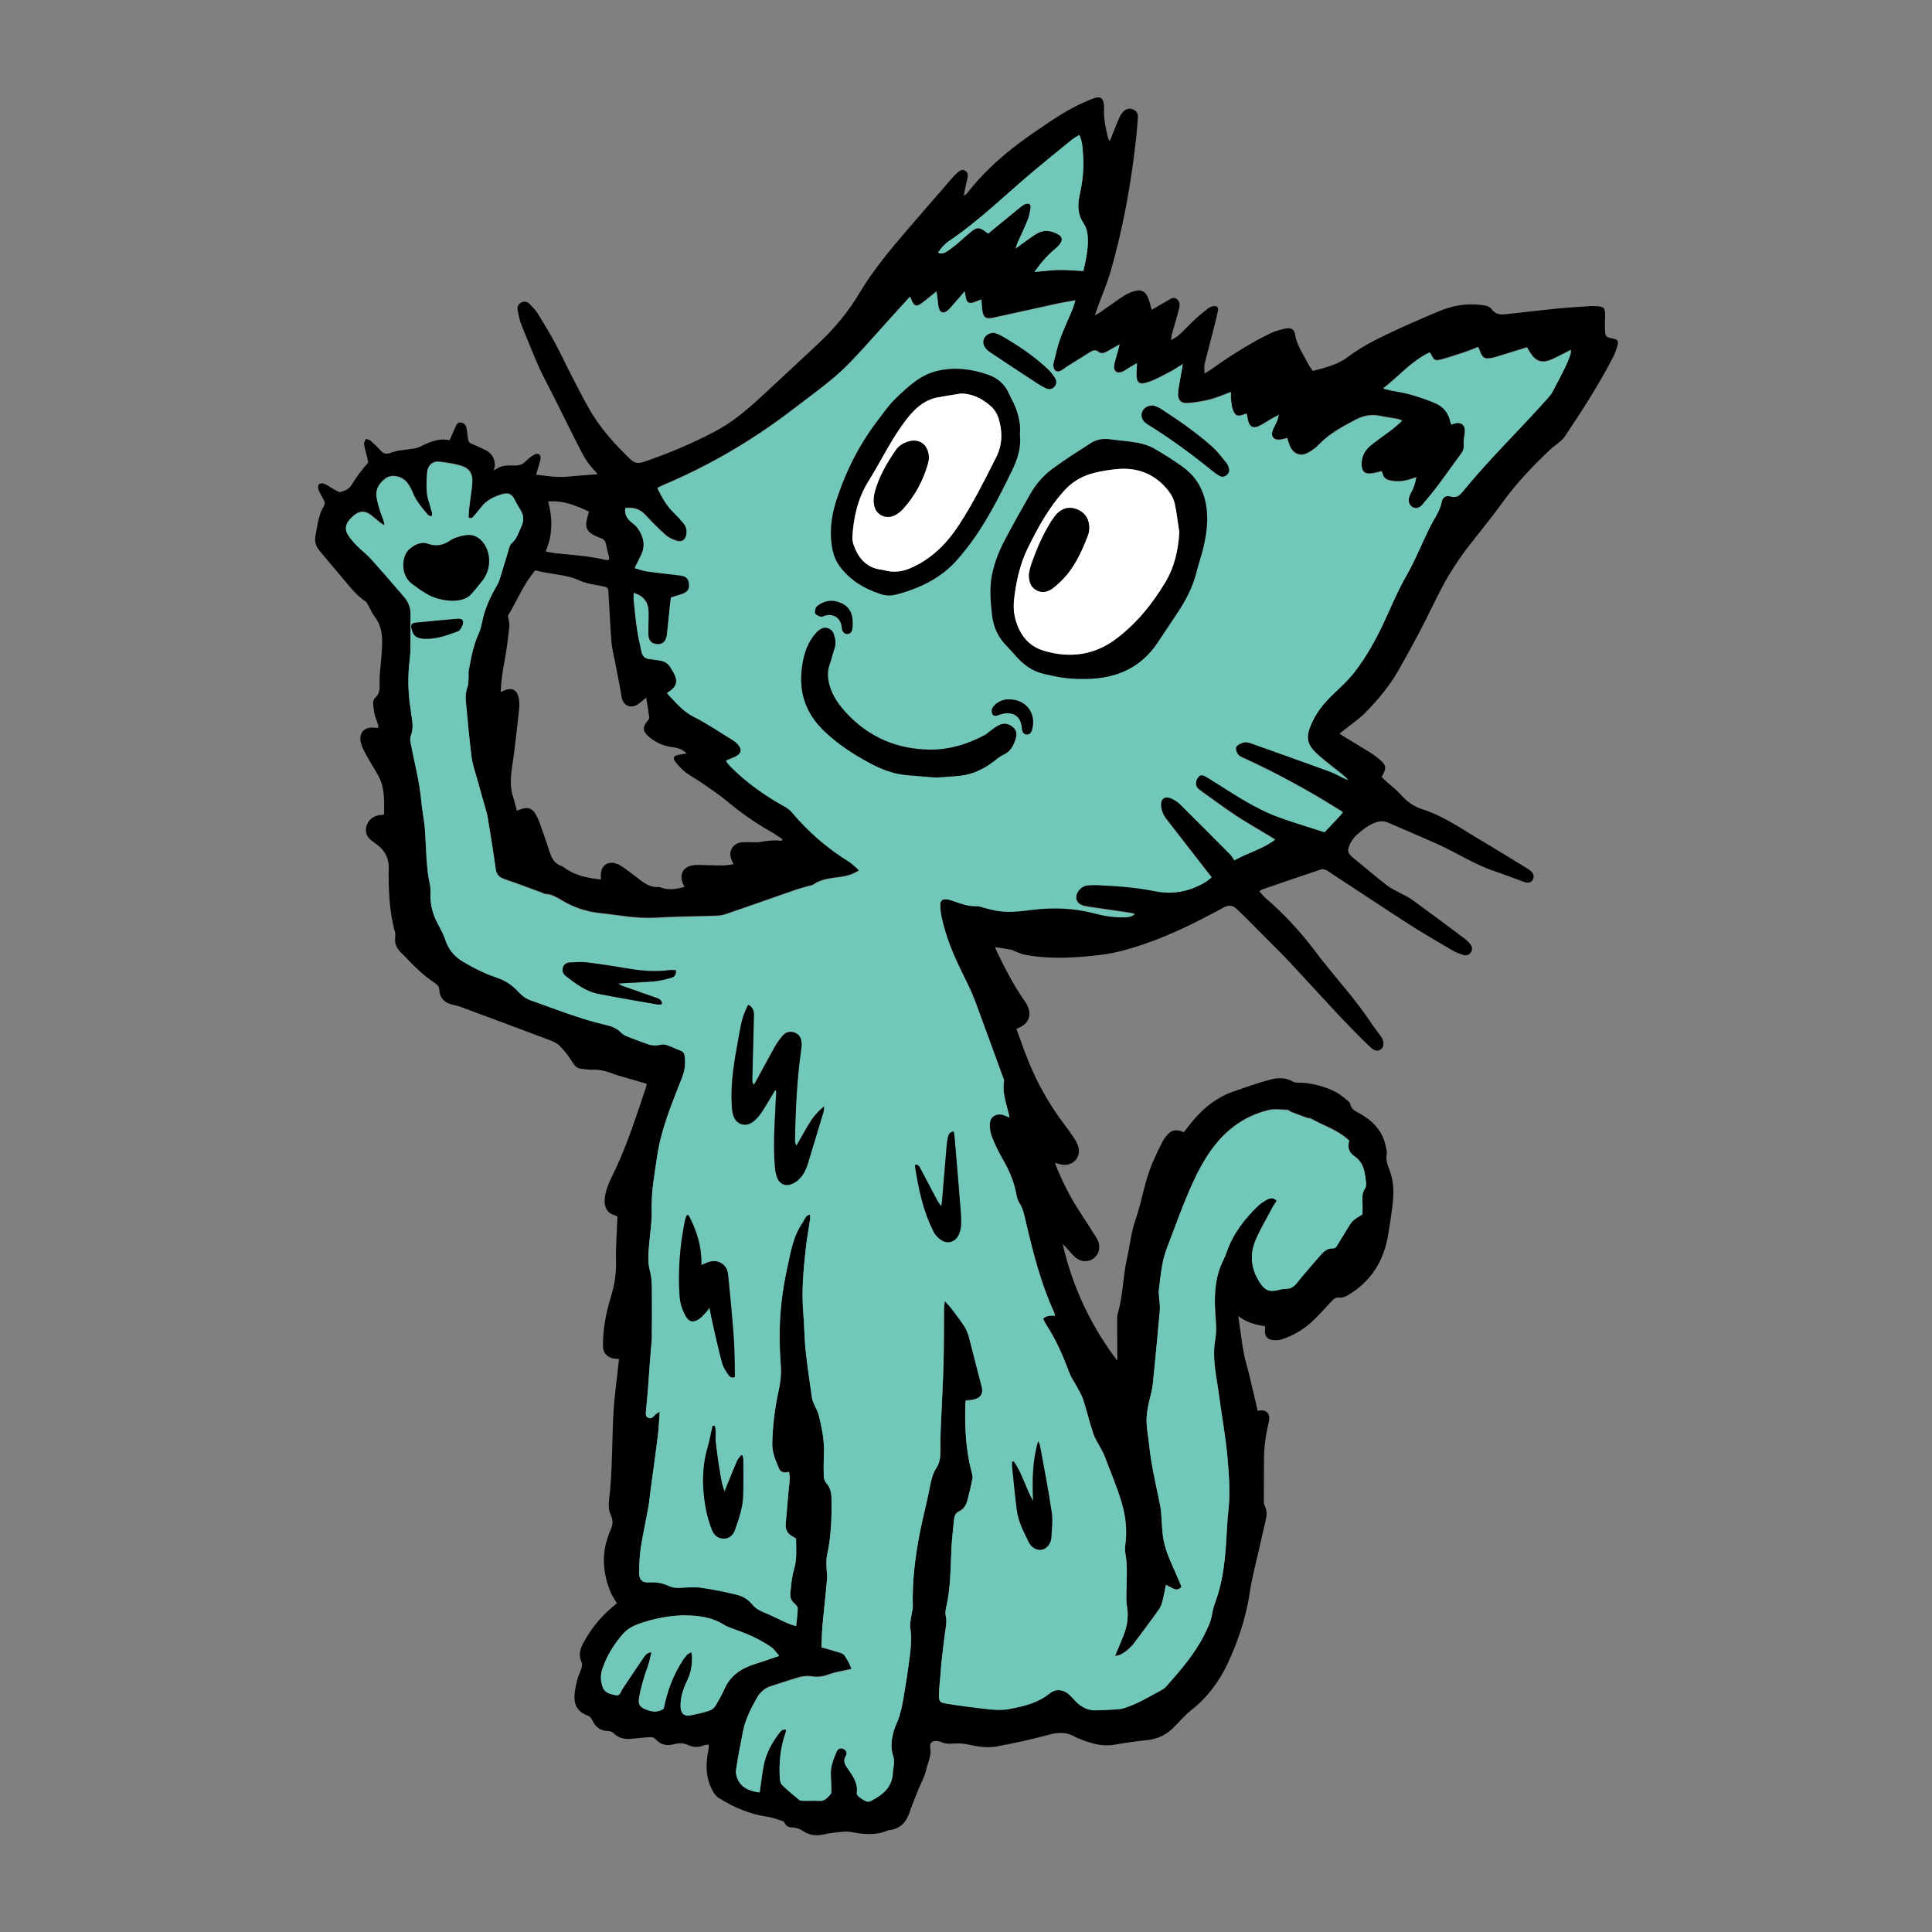 <?xml version="1.0" encoding="utf-8"?>
<!-- Generator: Adobe Illustrator 28.3.0, SVG Export Plug-In . SVG Version: 6.00 Build 0)  -->
<svg version="1.1" id="Слой_1" xmlns="http://www.w3.org/2000/svg" xmlns:xlink="http://www.w3.org/1999/xlink" x="0px" y="0px"
	 viewBox="0 0 2000 2000" style="enable-background:new 0 0 2000 2000;" xml:space="preserve" width="2000" height="2000">
<rect x="0" y="0" width="2000" height="2000" fill="#808080" stroke="none"/>
<style type="text/css">
	.st0{fill:#70C7BA;}
	.st1{fill:#FFFFFF;}
</style>
<g>
	<path d="M511.5,487.2c7.3-6.6,15-5.1,22.3-5.3c4.2-0.1,7.2-1.3,10.2-4.2c2.7-2.7,5.8-5.1,9.1-7.1c1.3-0.8,4.1-1,5.2-0.1
		c1.1,0.8,1.5,3.4,1.2,5c-1.2,5.1-2.9,10.1-4.6,15.9c10.9,1.2,21.2,3,31.8,2.1c10.5-0.9,21-1.8,31.8-2.6c-0.5-0.7-1.2-2-2.2-3
		c-6.3-6.1-10.9-13.3-14.9-21.1c-12.4-23.9-23.8-48.2-36.3-72c-9.8-18.7-17.1-38.7-25.2-58.2c-2-4.8-3-10.1-4-15.3
		c-0.7-3.5,0.5-6.8,4.2-8.4c3.3-1.4,6.2-0.4,8.5,2.1c2.9,3.2,6.1,6.3,8.3,9.9c6.3,10.2,12.5,20.5,18.2,31.1
		c6.1,11.4,11.5,23.3,17.5,34.7c6.9,13.2,13.4,26.6,21.3,39.2c10.7,16.9,24.2,31.7,38.7,45.6c4,3.8,7.8,4.6,13,2.9
		c25.6-8.6,50.4-19.1,74.3-31.6c17.8-9.3,33.1-22.3,47.8-35.8c20-18.4,39.8-37,59.7-55.6c16.6-15.5,31-32.9,42.6-52.5
		c14.4-24.1,32.4-45.4,50.6-66.6c14.9-17.3,29.9-34.6,44.9-51.8c1.6-1.8,3.2-3.6,5-5.2c2.5-2.1,5.2-4.9,8.9-2.4
		c3.2,2.2,2.5,5.4,1.9,8.5c-0.9,4-1.8,8-2.7,12c-0.3,1.4-0.5,2.8-0.9,5.4c1.9-1.6,3-2.2,3.8-3.2c19.6-25.1,43.6-45.3,69.8-63.1
		c17.3-11.8,34.4-23.8,53.9-31.9c3.1-1.3,6.2-2.7,9.4-3.5c4.5-1,6.8,0.5,7.8,5.2c0.5,2.6,0.6,5.3,0.5,7.9c-0.4,10,2,19.6,4.3,29.2
		c0.2,0.6,0.7,1.2,1.6,2.7c1.1-2.8,2-4.9,2.9-7.1c2.5-6.2,4.9-12.5,7.7-18.6c1.1-2.3,2.9-4.5,4.9-6.1c2.8-2.2,6.2-2.3,9.5-0.6
		c3.2,1.6,4.3,4.4,4.1,7.8c-0.5,7-0.9,13.9-1.7,20.9c-5.3,47.6-13.6,94.7-27.2,140.8c-3.3,11.3-8.1,22.1-12.1,33.2
		c-1,2.9-2,5.8-3.5,10.1c3-1.8,4.6-2.6,6.1-3.6c8.1-5.6,16-11.5,24.3-16.9c3.5-2.3,7.7-3.9,11.8-4.9c6-1.5,10.2,0.9,12.7,6.7
		c1.6,3.9,2.5,8.1,4,12.9c3.4-2,6.4-3.7,9.4-5.5c2.5-1.4,5-2.9,7.5-4.3c2.7-1.6,5.5-3.7,8.6-1.6c3.5,2.3,3.8,6.2,2.9,9.8
		c-2,7.9-4.4,15.7-6.6,23.5c-0.8,2.9-1.8,5.8-1.7,9.5c2.7-1.7,5.7-3.1,8.1-5.3c5.8-5.4,11.2-11.2,17-16.6c4.2-3.9,8.7-7.5,13.3-11.1
		c1.4-1.1,3.4-1.8,5.2-2.1c3.8-0.6,5.6,1,4.8,4.9c-2.2,10.1-4.9,20-7.4,30c-2.1,8.4-4.5,16.7-6.4,25.1c-0.6,2.7-0.1,5.7-0.1,9.7
		c2.6-1.6,4.3-2.6,6-3.7c19.6-13.9,39.8-27,61.5-37.6c5.3-2.6,11.2-4.3,17.1-5.4c5.1-1,8.4,1.3,9.1,6c1.8,11.5,8.5,20.8,13.6,30.7
		c1.3,2.5,3.1,4.8,4.8,7.3c13.2-3.4,26.1-6.6,36.8-14.8c13-9.8,27.3-17.1,41.8-24c17.4-8.3,35-15.9,52.8-23.3
		c14.2-6,29.1-8.2,44.5-6c3.7,0.5,7.1,1.3,9.5,4.5c3.6,4.9,8.7,5.5,14.2,4.9c17.5-1.9,34.9-4,52.4-5.8c11.5-1.1,23-1.8,34.5-2.6
		c2.2-0.2,4.3-0.1,6.5,0c8.6,0.4,9.9,1.9,9.6,10.4c-0.2,5-0.4,10.1-0.1,15.1c0.3,5.9,1.3,6.7,7.3,7.9c6,1.2,7.1,2.4,5.4,8.2
		c-1.3,4.6-3.2,9.1-5.4,13.3c-14.7,27.9-31.7,54.5-49.3,80.6c-1.8,2.7-4.7,4.6-7.1,6.8c-1.8,1.6-3.9,2.8-5.7,4.4
		c-19,17.7-36.9,36.4-52.2,57.7c-11.5,16-24.2,31.1-36.2,46.8c-4.7,6.1-9,12.5-13.2,18.9c-11.1,16.9-19.5,35.3-28.5,53.3
		c-9.2,18.2-19,36.2-29.1,53.9c-9.4,16.4-21.5,30.8-34.7,44.1c-6.2,6.2-13.7,11.2-20.6,16.8c-1.6,1.3-3.3,2.5-5.6,4.3
		c2.7,1.8,4.6,3.1,6.6,4.3c8.4,5.1,17,10.1,25.3,15.4c4,2.6,7.9,5.5,11.4,8.7c5,4.7,5.1,7.1,2,13.4c-0.4,0.8-0.9,1.7-1.6,3.2
		c1.5,1.4,2.9,2.9,4.4,4.3c5,4.5,10.6,8.5,15,13.5c6.3,7.3,13.9,12.8,22.9,15.6c19.8,6.2,36.7,17.8,54.2,28.3
		c17.7,10.6,35.4,21.4,53,32.2c1.6,1,3.3,2,4.8,3.3c3.1,2.7,3.8,6.1,2.2,9c-1.7,3-4.8,4-8.8,2.5c-10.2-3.7-20.2-7.7-30.5-11.1
		c-21.4-7.1-40.1-19.7-60.5-28.7c-16.7-7.4-33.5-14.6-50.2-21.8c-5.1-2.2-9.8-1.5-15.1,0.8c-6.6,2.9-11.8,7.3-17.1,11.8
		c-2.8,2.4-5.1,5.8-6.8,9.1c-3.7,7.6-2.9,10,3.6,15.3c11.4,9.3,22.6,18.8,34.1,27.9c3.7,2.9,8.2,4.9,12.4,7.2
		c4.6,2.6,9.5,4.7,13.8,7.7c18.3,13.3,36.4,26.8,54.5,40.4c2.3,1.7,4.3,3.8,6.1,6.1c1.9,2.5,2.1,5.4,0.3,8.1
		c-1.8,2.7-4.7,3.6-7.6,2.7c-3.9-1.2-7.8-2.6-11.3-4.7c-15.3-9-30.8-17.9-45.7-27.5c-28.1-18.1-55.9-36.7-83.9-55
		c-1.8-1.2-4.7-2-6.5-1.4c-20.5,6.8-41,13.9-61.4,20.9c-0.6,0.2-1.1,0.8-2.5,1.8c2.1,2.3,3.9,4.7,6.1,6.7
		c19.5,16.7,36.7,35.4,52.1,55.9c18.3,24.4,39.4,46.6,56.4,72c3.3,5,7,9.8,10.5,14.6c0.7,1,1.4,2,1.9,3c2.3,4.5,1.8,9-1.1,11.3
		c-2.9,2.2-6.3,2-10.4-1.7c-6.6-6-12.8-12.3-19-18.7c-6.9-7-13.7-14.2-20.4-21.4c-12.4-13.4-24.8-26.9-37.2-40.3
		c-4.6-4.9-9.1-9.9-13.8-14.7c-13.2-13.3-26.4-26.6-39.7-39.9c-2.9-2.9-5.9-5.7-8.8-8.5c-4.2-3.9-8.7-4.5-13.8-1.5
		c-3.9,2.3-8,4.4-12.1,6.5c-30.2,16.1-61.3,30.2-94.6,38.7c-9.5,2.4-19.4,3.8-29.1,4.8c-23,2.3-46.1,3.2-69-1
		c-3.9-0.7-7.7-2.5-11.5-3.9c-1.1-0.4-2.1-1.2-3.3-1.4c-5.4-1-10.8-1.8-16.8-2.7c0.7,1.7,1.1,3.1,1.8,4.5
		c8.7,18,17.8,35.7,29.4,52.1c1.5,2.1,2.7,4.6,3.5,7.1c2.5,7.5-0.5,14.6-7.4,18.4c-1.4,0.8-3,1.4-5.2,2.5
		c4.2,11.5,8.1,22.8,12.6,33.9c9.5,23.5,22.1,45.4,37.4,65.6c3.6,4.8,7.2,9.7,10.4,14.7c1.8,2.8,3.4,6,4,9.2
		c2,10.2-6.4,18.6-16.6,17.2c-2.3-0.3-4.5-1.1-7.8-1.9c1.1,3,1.8,5.3,2.7,7.4c6.6,15.3,14.1,30,23.3,43.9
		c5.2,7.8,10.1,15.8,15.2,23.7c0.9,1.4,1.8,2.8,2.6,4.3c3.6,7.4,2.1,15-3.8,19.5c-5.8,4.4-14,3.9-19.8-1.7
		c-4.2-4.1-7.8-8.9-12.3-13.1c10.1,44.2,28.9,84.3,56.5,120.8c0-2.2,0-4.5,0-6.7c0-12.5-0.1-25-0.1-37.5c0-1.4,0.1-2.9,0.5-4.3
		c5.6-18.8,5.4-38.5,9.7-57.5c3-13.4,4.3-27.3,8.8-40.1c6.7-19.1,9.3-39.3,17.2-57.9c3.3-7.7,6.9-15.4,10.7-22.8
		c1.5-2.9,3.7-5.7,6-8.1c4.7-4.8,10.3-4.3,16.1-1.6c3.4-4.3,6.5-8.5,9.9-12.5c11.4-13.5,24.9-24,41.8-29.8c12-4.1,24-8.5,36.3-11.8
		c8.3-2.3,17-3.1,25.2,1.8c1.9,1.1,4.7,0.9,7,1c10.7,0.2,20.9,2.8,30.8,6.7c7.1,2.8,13.1,7,18.7,12c1.1,0.9,2.4,2.1,2.6,3.4
		c0.8,5.4,5.1,7.1,9,9.3c13.5,7.5,24,17.7,27.5,33.5c0.7,3,1.7,6.3,1.2,9.2c-1.1,6.1,0.9,11.2,3,16.6c4.5,11.5,4.5,23.5,3.1,35.6
		c-1.3,10.3-2.8,20.5-4.5,30.7c-4.4,27.1-17.5,48.6-41.5,62.8c-2.6,1.5-5.9,3.1-8.7,2.7c-4.2-0.6-6.2,1.4-8.6,3.9
		c-6.8,7.2-13.2,14.6-20.5,21.3c-8.9,8.2-19.4,14.2-30.9,18c-2.2,0.7-4.7,0.9-7.1,0.9c-7.9-0.1-11.1-4.1-10.2-12
		c0.1-0.7,0-1.3,0-2.5c-9.5-1.4-18.8-3.7-27.8-10.5c1.4,9.5,2.5,17.5,3.7,25.5c0.8,5.5,1.6,11,2.8,16.4c1.2,5.4,2.9,10.6,4.2,16
		c2.8,11.7,5.5,23.4,8.3,35.1c0.4,1.6,0.7,3.2,1.1,5.1c1.7-0.2,3.1-0.6,4.5-0.5c4.3,0.2,7.3,2.9,7.5,7.2c0.1,2.3-0.4,4.8-0.9,7.1
		c-2.9,12-4.5,24.1-4.5,36.4c-0.1,13.7-0.2,27.4-0.2,41.1c0,2.4-0.1,5.1,1,7.1c2.6,5.2,2,10.3,0.8,15.5c-4.1,18-8.4,36.1-12.5,54.1
		c-1.5,6.6-2.9,13.2-3.8,19.8c-3.8,25.7-12,50.2-22.8,73.5c-8.8,18.9-21.5,35.9-38.4,49c-3.4,2.6-6.3,5.8-9.4,8.9
		c-3.6,3.6-6.9,7.4-10.6,10.8c-7.2,6.4-15.7,9.9-25.4,10.9c-11,1.2-22,2.6-32.8,4.6c-14,2.5-26.6-1.6-39.1-6.9
		c-0.9-0.4-1.8-0.7-2.6-1.2c-9-5.3-17.9-4.6-27.8-1.9c-17.3,4.7-34.9,8.5-52.6,11.8c-9.5,1.8-19.1,0.6-28.6-1.6
		c-5.3-1.2-11-1.8-16.4-1.3c-4.5,0.4-8.5,0.4-12.6-1.4c-0.7-0.3-1.4-0.5-2.1-0.7c-6.6-1.9-10.7,0.6-9.6,7c1.4,8.2-2.7,14.9-4.2,22.2
		c-1.5,7.2-5.5,13.8-8.2,20.7c-3.2,8-6.5,16-9.3,24.2c-3.5,10-9.8,16.4-20.6,17.6c-0.5,0.1-1,0.2-1.4,0.3
		c-12.5,5.4-25.2,4.2-38.2,1.7c-6.2-1.2-12.9,0.3-19.3,0.9c-3.6,0.3-7.1,1.3-10.6,1.9c-7.1,1.2-14,0.4-20-3.9
		c-3.3-2.3-6.8-3.4-10.7-3.6c-3.5-0.1-6.6-0.9-8.2-4.7c-0.4-0.9-1.6-1.8-2.6-2.1c-5-1.6-10.1-3.5-15.2-4.3
		c-18.2-2.6-34.6-9.6-50.1-19.2c-3.8-2.4-5.8-5.8-7.8-9.9c-6.6-13.3-5.9-26.9-3.1-40.8c0.3-1.3,0-2.8,0-4.9c-2,0.3-3.6,0.3-5,0.9
		c-5.4,2.2-10.8,2.2-16.1-0.3c-4.8-2.3-9.6-2.3-14.7-0.9c-7,1.9-13.5,0.9-18.5-4.7c-2-2.2-4.3-2.9-7.1-2.6
		c-5.7,0.5-11.5,0.9-17.2,1.6c-7.5,0.9-14.3-0.1-19.9-5.9c-1.3-1.3-3.7-2-5.6-2.1c-7.6-0.1-12.7-3.8-15.9-10.5
		c-1.2-2.5-2.4-4.3-5.2-5.4c-9.7-3.7-14.1-10.2-13.6-20.5c0.3-5.7,1.6-11.4,3-17c1-3.9,3-7.6,4.2-11.5c0.6-1.9,1-4.4,0.2-6.1
		c-3.3-7.1-1.8-13.6,1.7-20c7.5-13.9,17.1-26.1,29.1-36.4c1.8-1.5,3.7-3.1,5.7-4.8c-2.2-3.9-4.8-7.3-6.4-11.2
		c-7.8-18.8-9.8-38.1-2.8-57.7c0.8-2.3,1.5-4.6,2.5-6.7c2.5-5.2,3.1-9.9,0.4-15.6c-2-4.3-2.5-10-1.9-14.8c4-32.1,2.8-64.4,5-96.5
		c0.7-10.1,2-20.1,3.1-30.1c0.7-6.6,1.5-13.2,2.3-20.3c-2.6-0.2-4.3-0.2-5.8-0.5c-6.9-1.4-10.8-6-10.8-13
		c-0.2-17.5,3.2-34.5,8.3-51.1c3.6-11.8,5.5-23.6,5.2-36.1c-0.4-15.3,0.9-30.7,1.5-46.6c-0.8-0.4-1.9-1.2-3.3-1.6
		c-7.7-2.4-10.3-8.5-10-15.7c0.3-5.2,1.7-10.4,3.6-15.3c2.5-6.5,5.9-12.6,8.8-19c12.2-26.7,21.1-54.7,30.5-82.5
		c0.4-1.1,0.4-2.3,0.6-3.5c-8.3-2.4-16.4-4.8-24.4-7.1c-3.7-1.1-7.4-2.1-11-3.5c-7-2.7-14.2-4.4-21.8-3.9c-3.1,0.2-6.2-0.8-9.3-0.9
		c-4.8-0.1-7.6-2.4-10.1-6.6c-3.7-6.1-8.2-11.9-13.2-17.1c-2.9-3-7.2-4.8-11.2-6.3c-30.6-11.6-61.3-22.9-91.9-34.3
		c-2.9-1.1-6.1-1.5-9.1-2.4c-7.4-2.1-12.2-6.7-12.6-14.8c-0.1-3-1.2-4.9-3.6-6.6c-3.8-2.6-7.5-5.2-11-8.1
		c-3.9-3.2-7.6-6.6-11.2-10.1c-4.5-4.3-8.6-9.1-13.1-13.3c-4.9-4.6-7.7-9.7-6.8-16.6c0.2-1.6,0.3-3.4-0.1-5
		c-6.2-22-6.9-44.7-6.6-67.3c0.1-12.1-6.1-19.7-14.6-25.5c-6.3-4.3-10.2-8.4-8.7-16.2c1.4-7.2,7.8-12.5,15.6-12.6
		c0.7,0,1.4-0.3,2.9-0.7c0-13.5,1-27.2-5.8-39.7c-3.8-7-8.2-13.6-12-20.5c-2.2-4-4.5-8.1-5.8-12.4c-3.6-11.5,3.1-18.8,15-17
		c0.7,0.1,1.4,0,2.7,0c0-4.6-2.5-8.3-3.5-12.3c-1.1-4.3-1.7-8.8-2-13.3c-0.1-1.7,0.7-4.2,2-5.3c5.6-4.7,4.8-10.8,4.7-17.1
		c-0.1-6.9,1-13.9,1.5-20.9c0.4-5.3,0.9-10.5,1.1-15.8c0.5-10.8-0.5-21-7.5-30.1c-2.9-3.8-4.7-8.4-7.1-12.5
		c-0.7-1.2-1.3-2.7-2.4-3.4c-11.4-7.7-19.1-18.9-27.9-29c-6.6-7.6-12.9-15.5-19.5-23.2c-3.9-4.5-5.7-9.7-4.6-15.4
		c2.1-10.6,2.9-21.5,8.7-31.1c1.5-2.4,1-4.5-0.2-6.8c-1.8-3.4-3.9-6.7-5.3-10.2c-0.6-1.7-0.6-4.7,0.5-5.7c1.1-1.1,4.1-1.1,5.7-0.4
		c3.3,1.4,6.2,3.7,9.4,5.4c2.4,1.3,5.5,3.6,7.5,3c4.1-1.3,8.4-2.8,11.1-7.2c4.9-8.2,10.7-15.9,17.3-23.3c-0.4-1.8-0.7-3.7-1.1-5.5
		c-1.1-4.4-2.5-8.8-3.2-13.3c-0.3-1.8,1.1-3.8,1.8-5.7c1.7,0.6,3.7,0.9,5,2c3.8,3.3,7.4,6.8,10.8,10.6c2.5,2.7,5.2,3.2,8.4,2.3
		c3-0.8,5.9-2,9-2.6c3.7-0.7,7.6-0.9,11.3-1.5c3.7-0.6,7.7-0.8,11-2.4c9.8-4.8,19.6-9.5,31.3-7c2.1-4.9,4-9.3,5.9-13.6
		c1.1-2.4,2.3-5.2,5.6-4.7c3.4,0.5,5.5,2.7,6,6.2c0.5,3.6,1.1,7.1,1.5,10.7c0.3,2.6,1.3,4.2,4,5.2c4.1,1.5,7.8,3.7,11.8,5.3
		c8.4,3.4,12.4,9.5,12,18.5C511.5,483.5,511.5,484.5,511.5,487.2z M1396.8,1181c-0.9-1.1-1.1-1.5-1.5-1.8
		c-11.1-10-25.5-14.3-38.2-21.5c-1-0.6-2.4-0.2-3.5-0.6c-5.6-2-11.2-4-16.7-6.2c-1.5-0.6-2.8-2.2-4.3-2.2
		c-6.5-0.2-13.2-1.3-19.3,0.2c-13.1,3.2-25.2,8.7-36.2,17.1c-19.6,15-31.8,35.4-41.8,57c-10.4,22.4-18.5,45.9-27.4,69
		c-2.1,5.4-3.6,11-4.6,16.7c-1.6,8.7-2.5,17.5-3.6,26.3c-0.3,2.3,0.1,4.7,0.2,7c0.3,4.7,1.2,9.5,0.8,14.2
		c-2.2,24.9-4.6,49.8-7.1,74.7c-0.4,4-1,8.1-2.1,12c-2.7,10.3-5.1,20.6-4.4,31.3c0.5,7.2,1.8,14.3,2.6,21.5
		c2.2,21.3,7.3,42.1,11.5,63.1c0.8,4.2,0.9,8.5,1.3,12.8c0.5,6.4,0.6,12.9,1.6,19.3c2.4,15.9,10.2,29.9,16.3,44.6
		c1,2.4,1.9,4.7,2.8,6.8c-2.8,3.1-5.5,3.4-8.4,2c-2.5-1.2-4.9-2.4-7.8-3.9c-1.2,5.8-2.1,11-3.4,16.1c-0.9,3.2-2,6.6-3.8,9.2
		c-8.1,11.4-16.5,22.5-24.8,33.7c-4.1,5.5-9,10.1-15.1,13.2c-1.3,0.7-2.9,0.8-5.6,1.4c3.2-7.8,6-14.4,8.7-21
		c4-9.8,5.6-19.8,3.7-30.4c-0.8-4.7-0.7-9.6-0.6-14.3c0.1-13.2,1.4-26.4-0.9-39.6c-0.6-3.3-0.6-6.8-0.2-10.1
		c2.1-15.1,0.2-29.9-4-44.1c-4.9-16.3-11.7-32.1-17.7-48c-1-2.7-2.6-5.1-3.9-7.7c-2.6-5.1-6-10-7.7-15.3
		c-3.8-11.4-6.5-23.2-10.2-34.6c-1.6-4.9-4.5-9.4-6.9-14.1c-2.3-4.4-5.5-8.5-7.2-13.2c-6.7-17.6-13.9-34.8-24.3-50.6
		c-1.3-1.9-2.1-4.1-3.4-6.7c2.5-1.1,4.1-2.2,5.9-2.6c2-0.4,4.1-0.1,6.6-0.1c-0.5-1.7-0.6-2.7-1-3.5c-13.6-29.7-21.6-61.2-29-92.8
		c-1.7-7.2-3-14.5-7.3-21c-1.5-2.3-2.2-5.3-2.7-8.1c-2.3-13.2-7.6-25.2-14.3-36.8c-4.3-7.5-8.1-15.3-11.2-23.4
		c-1.7-4.3-2.3-9.4-1.9-14c0.7-6.9,7.4-10.4,14-8.2c1.9,0.6,3.7,1.5,6.3,2.5c-0.6-2.4-0.9-3.7-1.2-5.1c-2.5-10.5-6.4-20.8-4.5-31.9
		c0.3-1.5-0.6-3.3-1.2-4.8c-6.9-19-13.8-38-20.8-56.9c-4.7-12.6-8.9-25.5-14.8-37.6c-9-18.4-18.2-36.5-24-56.3
		c-2.6-9-5.2-17.9-5.2-27.4c0-3.7,1.9-6,5.6-5.9c2.1,0,4.3,0.6,6.3,1.3c8.6,3,17,6.4,26.5,5.9c2.5-0.1,5.1,1.2,7.7,1.8
		c3.7,0.9,7.4,1.9,11.2,2.7c12.5,2.4,24.9,0.9,37.4-0.7c22.2-2.8,44.1-2,65.8,3.8c10,2.7,20.2,4.2,30.7,3.8
		c3.3-0.1,6.5-0.3,10.1-3.1c-2.2-0.6-3.5-1-4.8-1.2c-8.8-1.3-17.6-2.6-26.4-3.9c-6.9-1-13.8-1.8-20.7-3.2
		c-8.7-1.8-11.2-9.3-5.9-16.3c2.5-3.3,5.8-5.1,9.8-5.3c3.6-0.2,7.2-0.4,10.8-0.2c19.5,0.9,38.9,2.4,58.1,6.2
		c18.6,3.7,35.8,0.4,52-9.1c2.4-1.4,4.4-3.3,6.7-5.1c-1.7-2.2-2.9-3.7-4.1-5.2c-14.2-18.2-28.3-36.5-42.5-54.7
		c-3.4-4.3-5.4-9.1-5.8-14.5c-0.4-6.7,3.9-10.1,10.1-7.6c3.5,1.4,6.9,3.6,9.6,6.2c17.6,17.4,35.1,35,52.5,52.6
		c1.5,1.5,2.4,3.6,3.7,5.5c14.5-7.9,29.3-11.6,42.2-21.3c-3.2-2-5.4-3.4-7.7-4.7c-11.3-6.9-22.8-13.4-33.8-20.7
		c-12.4-8.3-24.4-17.2-36.5-25.9c-4.7-3.4-5.2-8.1-1.7-13.1c2.3-3.2,4.2-3.4,10,0.2c6.8,4.1,13.4,8.5,20.1,12.7
		c17.9,11.3,36.1,22.1,56.2,29.2c14.5,5,29.2,9.5,44.7,14.5c4.9-5.2,10.5-11.1,16.1-17.1c0.9-1,1.6-2.2,2.7-3.6
		c-8.5-5.2-16.6-10.4-24.9-15.2c-25.9-15.2-52.4-29.2-79.8-41.6c-3.8-1.7-5.5-4.9-5.9-8.4c-0.5-3.8,3.1-4.9,6-6.3
		c4.2-1.9,8-0.3,11.9,1c26,9.3,52.1,18.5,78.1,28c5.6,2.1,10.9,5.1,16.3,7.6c1.3,0.6,2.7,1.2,4,1.8c-4.2-4.6-9.1-8.1-13.8-11.8
		c-6.6-5.2-13.3-10.3-19.4-16.1c-9.6-9.1-10.7-16.5-5.7-28.7c5.2-12.7,13.5-23.1,23.4-32.5c8-7.6,16.2-15.2,22.9-24
		c11.2-14.8,20.4-30.9,28.3-47.7c7.9-16.7,14.9-34,24-50c9.3-16.1,16.1-33.3,24.2-49.9c1.2-2.4,2.4-4.7,3.7-7
		c3.8-6.4,7.6-12.7,9.1-20.3c1-5,4.4-7.1,9.1-5.8c5.6,1.6,9-0.6,12.4-4.6c27.7-33.9,59.3-64.4,88.4-97.1c1.7-2,3.5-4,4.7-6.3
		c4.7-8.7,9.2-17.4,13.6-26.3c2-4.1,3.6-8.4,5.1-12.7c0.5-1.3,0.2-2.9,0.3-4.5c-7.2,3.6-13.7,7.4-20.5,10.2c-9.5,4-16,1.5-21.4-7.2
		c-1.1-1.8-2.2-3.6-3.5-5.6c-10.4,3.3-20.5,6.4-30.6,9.5c-2.7,0.8-5.6,1.6-8.4,1.9c-4.6,0.5-6.6-0.9-8.6-5c-1-2.1-1.7-4.2-2.8-6.8
		c-5,1.9-9.2,3.7-13.5,5.2c-8.4,2.8-16.9,5.6-25.4,7.9c-5.7,1.5-6.9,0.5-9.5-4.7c-0.4-0.8-1-1.5-1.9-2.8
		c-18.6,8.8-31.4,24.3-48.1,37.3c3.9,0.9,6.1,1.5,8.4,2c6.8,1.4,13.8,2.3,20.5,4.3c8.7,2.6,17.5,5.4,25.7,9.1
		c8,3.6,13.3,10.2,15,19.1c0.2,0.9,0.7,1.7,1.1,2.8c1.2-0.5,2-0.8,2.9-1.1c6.9-2.2,11.5,1.3,11,8.5c-0.3,4.3-1.7,8.6-1.2,12.8
		c0.4,4-0.4,7-2.7,10c-8.1,11-16,22.3-24.2,33.2c-5,6.7-10.4,13.2-15.9,19.6c-3,3.5-6.5,4.3-9.6,2.9c-3.3-1.5-5.2-5.5-4.3-9.8
		c0.5-2.3,1.5-4.5,2.7-6.6c2.4-4.4,3.7-9.1,4.9-14.8c-3,1-4.9,1.6-6.9,2.2c-6.8,2.1-13.6,2.6-20.6,1c-3.6-0.8-6.2-2.4-7.1-6.2
		c-0.3-1.1-0.9-2-1.4-3.2c-3.2,0.7-6,1.5-8.8,2c-8.7,1.5-12-1.5-11.8-10.5c0.2-8.1,4.1-14.3,10.2-19.1c7-5.5,14.4-10.5,21.4-15.9
		c3.3-2.6,6.4-5.5,10.4-9c-2.8-1-4.3-1.7-5.8-1.9c-5.7-1-11.4-1.7-17.1-2.9c-8.9-2-17.2-0.3-25.1,3.8c-13.7,7.1-27.2,14.4-38.1,25.7
		c-3.3,3.4-7.3,6.4-11.4,8.6c-7.1,3.9-13.8,1.9-17.9-5.1c-1.7-3-2.4-6.6-3.6-10.1c-2.6,0.6-5.4,1.6-8.2,1.7c-6,0.4-9-3.6-7-9.3
		c1.2-3.4,3.1-6.5,4.5-9.8c0.7-1.6,1-3.3,2-6.6c-3.8,2.1-6.1,3.2-8.4,4.5c-3.9,2.3-7.7,4.9-11.8,6.9c-6.3,3.1-10.2,1.1-11.7-5.7
		c-0.5-2.2-0.9-4.5-1.3-6.6c-1-0.1-1.2-0.2-1.4-0.1c-0.7,0.2-1.4,0.4-2,0.7c-5.7,2.1-8.1,1.6-10.5-3.7c-1.6-3.6-1.9-7.8-2.4-11.8
		c-0.3-2.4-0.1-4.9-0.1-7.9c-7.9,2.9-14.7,6-21.9,7.8c-7.6,1.9-15.5,3.2-23.4,3.7c-6.6,0.4-9.7-3.3-9.4-10c0.2-5,1.4-10,2.2-15
		c0.8-4.6,1.6-9.2,2.7-15.4c-5.3,3.2-9,5.8-13,7.9c-7,3.6-14,7.6-21.4,10.3c-11.1,4.1-14,1.6-13.5-10.1c0.1-2.5,0.3-5.1,0.5-9.1
		c-3.5,2-5.7,3.3-7.9,4.6c-2.5,1.5-4.8,3.2-7.4,4.4c-5,2.2-8.9-0.3-8.5-5.7c0.3-3.5,1.6-7,2.5-10.5c0.9-3.6,1.9-7.1,3.3-12.1
		c-5.4,3-9.4,5.1-13.3,7.4c-2.9,1.7-5.8,2.5-8.7,0.2c-3-2.4-5.6-1.5-8.5,0.3c-7.7,4.9-15.5,9.7-23.3,14.5c-2.4,1.5-4.6,3.6-7.2,4.8
		c-3.7,1.9-6.7,0.3-7.5-3.8c-0.3-1.4-0.3-2.9,0.1-4.3c2.1-8.4,3.9-16.9,6.8-25c3.8-10.4,8.5-20.4,12.8-30.6c1-2.5,1.7-5.2,3-9.1
		c-6.7,1.2-11.8,1.9-16.9,3c-22.8,5-45.5,10-68.3,15c-7.5,1.6-10.2-0.3-11.2-7.9c-0.4-3.5-0.6-6.9-0.9-11c-2.1,0.8-3.4,1.2-4.7,1.7
		c-1.3,0.5-2.7,1.2-4,1.5c-4.2,1.1-6.3-0.2-7.3-4.5c-0.4-1.9-0.7-3.9-1.3-7.2c-4.5,5.2-8,9.4-11.7,13.5c-1.9,2.2-3.7,4.4-5.9,6.3
		c-4.2,3.5-7.9,2.6-9.2-2.6c-1-3.9-1-8.1-1.6-12.1c-0.2-1.5-0.5-3-0.9-5c-2,1.6-3.2,2.7-4.5,3.7c-4,3.1-7.7,6.5-11.9,9.3
		c-4.3,2.9-6.8,1.9-8.9-3c-0.5-1.2-1-2.5-1.9-4.7c-6.5,7.1-12.4,13.7-18.4,20.2c-14.5,16-28.7,32.4-43.7,48
		c-17.4,18.1-38.1,32.3-57.9,47.6c-41.5,32.1-86.4,58.5-134.7,79c-2.2,0.9-4.2,2-6.9,3.3c4.7,9.6,9.5,18.3,16.9,25.4
		c3.6,3.5,7,7.2,10.2,11.1c2.7,3.3,3.7,7.3,2.9,11.5c-1,5.6-4.3,8.4-9.7,6.8c-4.3-1.2-8.7-3.3-11.9-6.2c-7.4-6.5-14.3-13.6-21-20.8
		c-5.8-6.2-12.6-7.9-20.7-6.9c-0.7,6.1,1.6,10.3,5.7,13.8c2.6,2.2,5.4,4.2,7.3,6.9c6.2,8.8,8.3,18.3,3.1,28.5
		c-2,3.9-3.9,7.9-6.3,12.7c4.8,1.3,8.6,2.9,12.6,3.4c11.4,1.6,22.9,2.8,34.4,4.2c6.1,0.8,8.5,3.1,9.2,8.3c0.7,5.7-1.2,8.9-6.9,11
		c-3.8,1.4-7.7,2.5-11.9,3.8c-0.3,2.8-0.6,5.4-0.9,8c-1,10-1.9,20.1-3.1,30.1c-0.9,7.6-4.9,11-11.2,10.1c-5.2-0.8-8-4-8.1-10.2
		c-0.1-7.9,0.4-15.9,0.2-23.8c-0.3-9.7-5.4-16-15.3-19c0,2.7-0.2,5.3,0,7.8c1.1,10.3,2.1,20.6,3.6,30.8c1.1,7.4,2.9,14.6,4.4,21.9
		c1,4.8,3.8,7.5,8.9,7.8c3.6,0.2,7.1,1,10.7,1.6c4.3,0.6,7.7,2.7,10,6.4c1.6,2.7,3.4,5.3,4.7,8.1c3.3,7.2,1.9,12.2-4.5,16.9
		c-0.9,0.7-1.9,1.3-3.4,2.3c8.7,9.1,16,18.5,27.5,24.3c14.3,7.2,27.7,16.4,41.4,24.8c1.4,0.9,2.8,2,3.9,3.2c5.5,5.8,4.5,10.7-2.8,14
		c-2.7,1.2-5.5,2.3-9,3.8c2.2,2.7,3.5,4.6,5.2,6.3c16.2,16,34.4,29.2,54.3,40.2c3.1,1.7,6.2,3.8,8.5,6.4
		c17.2,20.4,37.1,37.7,59.8,51.7c3.5,2.2,6.4,5.5,10.2,8.8c-6.7,4.5-13.2,6.1-19.8,7c-9.5,1.4-19.1,1.9-27.5,7.7
		c-1.9,1.3-4.5,1.4-6.8,2.1c-3.9,1.2-7.9,2.2-11.7,3.5c-23.8,8.3-47.6,16.7-71.5,24.9c-3.4,1.2-7,1.9-10.6,2
		c-20.9,0.7-41.8,0.7-62.7,2c-19.6,1.2-38.8-2.8-58.1-4.8c-13.5-1.4-26.8-5.8-38.8-13c-5.3-3.2-10.7-6.5-17.2-6.8
		c-1.6-0.1-3.1-1.1-4.7-1.7c-9-3.3-18-6.6-27-9.9c-4.1-1.5-8.2-2.8-12.2-4.3c-4.6-1.8-7-5-7.7-10.2c-2.5-18.1-5.5-36.1-8.4-54.1
		c-0.2-1.2-0.5-2.4-0.8-3.5c-3.2-11.3-6.5-22.6-9.6-34c-2.2-8.1-5.2-16.1-6.2-24.4c-2.5-19.1-4-38.3-5.9-57.4
		c-0.5-5.1-0.1-10,1.7-14.9c1-2.8,0.9-6.1,1.1-9.2c0.2-2.6-0.3-5.3,0.2-7.9c2.4-13,4.7-26,10.3-38.2c1.7-3.7,2.7-7.7,3.5-11.7
		c2.4-12.7,7.6-24.3,13.8-35.4c1.6-2.9,3.4-5.9,4.4-9c3.4-10.5,6.4-21.2,9.6-31.7c0.6-2,1.4-4.4,2.8-5.7c5.6-4.8,7.4-11.6,10.3-17.9
		c2.5-5.5,2.2-10.7-0.8-15.9c-1.9-3.3-4.1-6.5-5.7-10c-3.3-7-7-9-14.3-6.7c-8.1,2.6-15.7,6.1-21,13.2c-2.4,3.3-5.2,6.3-7.8,9.4
		c-1.2,1.5-2.5,3-5.4,1.2c0.3-3.5,0.5-7.3,0.9-11.1c0.9-7.9,2.3-15.7,3-23.6c1-10.4-2.6-16.2-12.5-19c-7.1-2-14.5-3.1-21.9-3.9
		c-6.1-0.7-11.4,3.4-12.1,9.9c-0.9,7.3-1.1,14.9-0.4,22.2c0.5,5.7,2.9,11.1,4.2,16.7c0.6,2.4,2.2,4.8,0.6,7.4
		c-0.8,0-1.3,0.2-1.7,0.1c-0.8-0.4-1.8-0.9-2.3-1.6c-5.7-6.8-11.6-13.4-15.1-21.9c-1.5-3.8-3.4-7.5-5.8-10.7
		c-5.5-7.4-16.7-9.6-23.1-4.6c-5.7,4.5-9.9,10.3-9,17.9c0.6,5.4,2.3,10.7,3.9,16c1.4,4.5,3.9,8.6,4.4,14.5c-2.1-1.4-3.3-2-4.4-2.8
		c-3.4-2.7-6.6-5.7-10.1-8.2c-5.7-4.2-10.9-4.1-16.6,0.2c-1.9,1.4-3.6,3.2-5.2,5c-4.1,4.7-4.9,10.1-1.6,15.3c2.7,4.2,6.1,8,9.6,11.6
		c4.4,4.5,9.5,8.2,13.7,12.8c11.9,13.2,23.5,26.7,35.1,40.2c4.7,5.5,6.8,12,6.5,19.3c-0.3,7.2,0,14.4-0.1,21.6
		c-0.1,7.7,0.3,15.5-0.7,23.1c-2.2,16.8-1.9,33.6,0.6,50.3c0.6,4,1,8.1,1.7,12.1c0.9,5.8,0.9,11.4-1.2,17.1
		c-0.7,1.9-0.8,4.3-0.4,6.4c3.8,20.5,9.4,40.7,11.2,61.6c0.8,9.6,2.9,19,3.7,28.6c1.5,19.4,1.1,38.9,5.3,58c0.5,2.3,0.6,4.8,0.5,7.2
		c-0.6,11.8,2,22.7,7.7,33.1c2.9,5.2,5.7,10.6,7.6,16.2c3.3,9.9,9,17.3,18,22.5c11.4,6.8,23.2,12.7,35.8,16.9
		c8.1,2.7,15.2,7.5,20.9,13.5c3.9,4.2,7.8,7.7,13.1,9.6c26.1,9.2,51.8,19.6,78.8,25.8c5.9,1.4,11.4,3.7,15.8,8.2
		c1.4,1.5,3.5,2.7,5.4,3.4c7.2,2.8,14.4,5.5,21.6,8.1c4.4,1.5,8.8,1.8,13.5,0.7c2.1-0.5,4.7-0.2,6.9,0.5c4.5,1.6,8.8,3.8,13.3,5.4
		c2.8,1,4.3,2.6,4.7,5.6c1.2,8.1,0.1,15.7-2.9,23.3c-10.5,26.6-21.6,53-25.7,81.6c-2.6,18.2-6.2,36.3-5.5,54.9
		c0.3,10.3-1.3,20.6-2.2,30.9c-0.9,10.7-2.6,21.4,0.4,32.2c1.6,5.7,1.9,11.9,2,17.9c0.2,17.5,0,35.1-0.1,52.6c0,1-0.2,1.9-0.2,2.9
		c-0.6,6.2-1.2,12.4-1.6,18.6c-0.9,11-1.6,22-2.4,33.1c-0.5,6.5-1.3,12.9-1.8,19.4c-0.2,2.8-0.9,6.1,2.7,7.4c3.1,1.1,4.8-1,6.7-3.1
		c1-1.1,2.4-1.7,4.8-3.4c-0.7,9.5-1,17.7-2,25.7c-2.2,17.9-4.8,35.7-7.2,53.6c-0.9,6.4-1.3,12.9-2.5,19.3c-2.5,14-5.6,27.8-7.8,41.8
		c-1.3,8.5-1.6,17.2-1.8,25.9c-0.1,8,3.1,11,11.1,10.5c6.7-0.4,12.9,0.6,18.9,3.4c4.4,2,9.1,2.5,14,2.2c6.9-0.5,14-0.9,20.8,0
		c11.9,1.7,23.7,4.1,35.3,6.9c6.6,1.6,12.7,4.9,17,10.3c3.6,4.6,8.6,6.8,13.7,8.9c3.7,1.5,7.4,3.3,11,5c6.4,3.1,12.7,6.6,20.8,8.5
		c0.6-6.4,1.4-12,1.6-17.7c0.1-1.5-1.2-3.6-2.5-4.6c-3.8-3-5.7-6.8-5.2-11.3c0.9-8.3,1.4-16.8,3.8-24.8c3.2-10.7,2.2-21.4,2.1-32
		c-1.6-0.9-2.8-1.7-4.1-2.4c-4.9-2.8-7.1-7.2-6.6-12.7c0.9-11.7,2.1-23.5,3.1-35.2c0.5-6.1,1.8-12.3,0.4-18.6
		c-4.3,0.8-8.4,1.1-10.3-3.4c-3.6-8.4-7.3-16.6-7.1-26.2c0.4-18.1,2.5-35.9,6.4-53.6c2-9,3.1-17.9,2.4-27.2
		c-0.7-9.6-1.1-19.2-1.2-28.8c-0.1-24.1,2.6-48,7.8-71.6c3.6-16.4,6.1-33.1,15.9-47.3c2.2-3.1,2.8-7.7,7.9-8.6c0,1.8,0.2,3.2,0,4.6
		c-1.5,10.2-3.4,20.4-4.5,30.7c-2.4,22-4.5,44-2.6,66.2c1.1,12.9,1,26,2.4,38.8c1.7,16.7,4.3,33.4,6.7,50c0.3,2.3,1.5,4.5,2.4,6.7
		c1.5,3.5,3.6,6.8,4.5,10.5c3.3,13.6,6.2,27.2,5.4,41.3c-0.4,7.2-0.4,14.4-0.2,21.6c0.1,2.4,0.8,5.4,2.3,7.1
		c4.2,4.6,5.5,9.9,5.7,15.9c0.4,20-0.3,39.9-4.6,59.6c-0.8,3.5-0.7,7.2-0.6,10.7c0.1,4.5,1,9.1,0.6,13.6
		c-1.4,16.1-3.3,32.1-4.7,48.1c-0.7,7.6-0.8,15.2-1.1,22.6c6.8,1.9,12.6,3.5,18.3,5.3c2,0.6,4.5,1.5,5.5,3c2.8,4.3,5.6,8.7,7.3,14.3
		c-2.2,0.5-3.8,0.8-5.4,1.2c-6.1,1.4-12.4,2.3-18.1,4.5c-5.6,2.2-11.2,2.9-16.9,2.1c-5.9-0.9-11.5-0.1-17.1,1.7
		c-8.7,2.8-17.4,5.6-26.1,8.4c-6.5,2.1-11.3,6.5-14.5,12.4c-6,10.7-11.6,21.7-14.1,33.8c-2.7,13.4-5.3,26.8-7.3,40.4
		c-0.5,3.5,0.6,7.8,2.4,10.9c4.8,8.4,13,11.2,22.1,12.2c1.4-9.6,2.4-18.7,4.1-27.6c2.4-12.8,8.6-23.9,16.4-34.1
		c1.5-2,3.3-4.2,6.9-3.1c-0.3,1.3-0.3,2.5-0.7,3.5c-5.3,15-6.8,30.4-5.9,46.2c0.1,2.5,0.6,5.6,2.2,7.2c5.6,5.5,11.7,10.6,17.8,15.6
		c1.1,0.9,3.2,1,4.8,1c5.5,0.1,11.1-0.2,16.6,0.1c5.4,0.3,8.3-3.7,11.2-6.9c1.3-1.4,0.7-4.8,0.7-7.3c0-6.5-1-13.1-0.1-19.4
		c0.9-6,3.4-11.9,5.8-17.6c1.2-2.8,4.2-4.2,7.3-2.4c3.1,1.7,3.6,4.6,1.9,7.4c-2.7,4.5-1.2,7.8,1.5,11.8c5.4,7.8,11.4,15.6,10,26.2
		c-0.2,1.3,1.1,3.1,2.3,4c2.2,1.8,4.7,3.4,7.3,4.6c1.3,0.6,3.3,0.6,4.6-0.1c12.4-6.4,22.8-14.4,23.2-30.1c0.1-2.6,0.9-5.2,1-7.9
		c0.1-2.6,0.3-5.5-0.5-7.8c-3.4-9.5-2-18.9,0.8-28.1c1.4-4.7,4-9.1,5.4-13.9c1.8-6.2,3.3-12.6,4.3-19c2.4-14.5,4.7-28.9,6.5-43.5
		c1.2-9.5,2.1-19,0.5-28.7c-0.8-4.8,0.8-9.9,1.4-14.9c0.3-2.4,1.2-4.7,1.2-7c-0.8-26.1,2.4-51.9,7.4-77.4
		c3.1-15.6,7.2-30.9,10.2-46.5c1.4-7.2,3-14.1,6.9-20.3c3-4.6,4-9.6,4-15.1c0-8.4,0-16.8,0.4-25.3c0.9-22.3,2.2-44.7,2.9-67
		c0.5-19,0.4-38,0.5-57c0-2.2,0.4-4.4,0.8-8.2c7.8,7.8,12.6,15.5,18,22.8c3.5,4.7,5.9,9.8,7.3,15.5c4.2,16.8,8.6,33.6,12.9,50.3
		c1.9,7.3-1,12-8.6,13.6c-2.5,0.6-5.1,0.6-7.9,0.9c-0.2,1.5-0.3,2.6-0.4,3.8c-0.7,23.7,0.4,47.1,6.5,70.2c0.5,2.1,1.3,4.4,0.9,6.4
		c-1.4,7.5-3.2,14.9-5.1,22.3c-1.3,5-3.7,9.6-8.6,11.9c-3.8,1.8-5.1,4.7-5.4,8.5c-0.8,9.3-2.1,18.6-2.6,28
		c-1.1,21.4-0.8,42.8-5.7,63.8c-0.6,2.5-0.9,5.4-0.3,7.9c1.4,5.9,0.1,11.4-0.7,17.1c-1.4,10.2-2.6,20.5-3.7,30.7
		c-0.5,4.3-0.7,8.6-1,12.9c-0.6,6.9-1.5,13.8-1.6,20.7c-0.1,6.9,0.7,8.1,7.4,9.3c12.8,2.1,25.7,3.7,38.5,5.3
		c9.1,1.1,18.1,2.1,27.3,0.3c14.7-2.9,29-6.1,41.2-15.9c7.1-5.7,15-4.3,21.5,2.1c2.4,2.4,4.5,5,7,7.3c5.3,4.9,11.5,8,18.8,7.9
		c7.7-0.1,15.4-0.6,23-1c2.4-0.1,4.8-0.6,7.1-1.3c14.4-4.4,27-12.4,40.1-19.5c2-1.1,3.6-3.1,5.2-4.9c14.2-16.1,28.1-32.3,37.7-51.7
		c3.2-6.5,6.5-12.8,7.7-20c0.8-5,2.2-9.9,3.9-14.6c6.5-17.6,8.9-35.9,10.4-54.3c1.1-13.2,1.4-26.4,2.8-39.6c2-18.1,0.6-36.1-0.9-54
		c-1.8-21.5-5.9-42.9-8.7-64.3c-2.5-19.4-7.5-38.5-4-58.6c1.9-10.7,0.1-22-0.3-33.1c-0.6-16.8,0.7-33.2,8.4-48.5
		c1.5-3,2.8-6.1,3.9-9.3c6.5-18.7,18.2-33.8,32.2-47.3c2.9-2.8,6.4-5,10-6.9c3-1.5,6.4-1.9,9.5,1.5c-1.6,2.5-3.3,4.8-4.6,7.3
		c-6,11.2-12.6,22.2-17.5,33.9c-6.7,16-4.1,31.5,6.1,45.6c4.3,6,9.2,7.5,16.4,5.8c3-0.7,6.1-1.5,9.1-1.5c5.1,0,8.3-2.2,11.4-6.1
		c8.1-10.1,16.7-19.9,25.2-29.6c3.1-3.5,6.8-6.3,11.8-6.1c2.7,0.1,3.8-1.6,4.9-3.5c3.2-5.4,6.5-10.7,9.8-16c1.9-3.1,3.6-6.4,6.1-8.9
		c2.6-2.6,6.1-4.3,10-6.9c0-4.2,0.2-9-0.1-13.7c-0.3-4.7-0.1-9,2.8-13.1c1-1.4,1.1-3.7,1-5.5c-0.3-3.6-0.9-7.2-1.5-10.7
		c-1.2-6.6-4-12.2-9.7-16.3C1397.1,1193.8,1394.3,1188.3,1396.8,1181z M622,910.5c0-2.5-0.1-4.1,0-5.7c0.5-9,7.5-13.8,16-10.8
		c2.5,0.9,4.8,2.2,7,3.7c4.9,3.5,9.7,7.1,14.5,10.8c6.5,5,12.8,10.3,21.8,9.7c1.1-0.1,2.4,0.4,3.5,0.8c7.9,2.8,15.5,1.2,23.8-0.8
		c-0.6-1.4-1.1-2.4-1.6-3.5c-4.1-9,0.1-17.2,9.7-18.9c3.3-0.6,6.7-0.4,10.1-0.3c7.2,0.1,14.4,0.5,21.6,0.4c3.5,0,7-0.8,11-1.2
		c-1.1-2.5-2-4.2-2.6-5.9c-2.4-7.3,1.2-14.4,8.6-16.4c2.7-0.7,5.7-0.6,8.6-0.6c4.3-0.1,8.8,0.6,12.9-0.2c7.4-1.3,14.7-2.1,22.1-1.2
		c0.2,0,0.5-0.7,1.1-1.6c-4-2.6-7.9-5.5-12-7.8c-16.4-9.2-31.6-20-46.1-32.1c-8.3-6.9-17.4-12.8-26.3-19
		c-5.1-3.6-10.8-6.4-15.7-10.2c-3.9-3-7.5-6.8-10.6-10.7c-3.3-4.2-2.3-6.4,2.8-7.5c2.6-0.6,5.3-0.9,8.7-1.5
		c-4.9-4.9-10.2-6-15.7-6.7c-9-1.2-17.1-5-23.9-11c-6.2-5.6-6.2-9.7-1-16c0.9-1,2-2.5,1.8-3.6c-0.8-6.5-2-13-3.2-20.5
		c-3.6,2.9-6.1,5.2-8.8,7c-6.5,4.4-13.8,1.9-16.1-5.6c-0.9-3-1.1-6.1-1.7-9.2c-1.8-9.4-3.6-18.9-5.4-28.3
		c-1.3-7.1-3.3-14.1-3.9-21.2c-1.3-16.5-2-33.1-3-49.7c-0.4-7.4-0.4-7.2-7.7-8.6c-7.5-1.5-15.4-2.5-22.2-5.6
		c-14.8-6.8-30.9-6.3-45.9-10.6c-12.6,14.5-19,31.9-28.5,47.1c0.6,3.7,1.9,7.3,1.6,10.7c-1.3,11.9-2.7,23.9-4.9,35.6
		c-2,10.6-3.7,21.1-4.1,32.6c1.6-0.7,2.5-1,3.3-1.4c7.9-3.8,13.8-1,15.4,7.6c0.7,3.7,0.8,7.7,0.4,11.5c-2.2,19.8-4.3,39.7-7.2,59.4
		c-1.6,10.8-2.5,21.4,1.1,32c1.5,4.5,2.5,9.1,3.8,13.8c11.7-5.2,16.5-3.3,21.4,7.4c0.8,1.7,1.5,3.5,2.2,5.3c3.3,9.5,6.8,19,9.8,28.6
		c2.3,7.1,5,13.5,12.9,15.9c1.1,0.3,2.1,1.2,3.1,1.9C595.6,906.5,608.3,908.9,622,910.5z M806.6,1714.2c-3.2-3.7-5.3-7.1-8.2-9.1
		c-12.3-8.6-26-14.3-40.1-19.2c-3.4-1.2-6.7-2.6-9.7-4.5c-9.5-5.8-19.8-8.1-30.8-8.9c-17.6-1.3-34.5,1.5-51.1,6.6
		c-8,2.5-15.8,5.4-21.7,12.1c-9.5,10.8-16.9,22.7-21.5,36.4c-2.2,6.6-1.9,12.8,0.4,19c2.2,6.1,8,7.1,13.4,8.2c4.6,1,5.1-3.5,6.8-6.1
		c7.3-10.7,14.3-21.6,21.7-32.3c1.8-2.6,3.6-5.7,8.5-6.1c-1.2,4.9-1.8,9.4-3.4,13.6c-4,11.1-7.5,22.3-9.4,33.9
		c-0.9,5.6,0.3,8.7,5.5,11.1c6.8,3.1,13.7,4.3,20-0.1c3.6-18.6,10.1-35.6,20.3-51c1.2-1.8,2.5-3.5,4.1-5c1.1-1,2.5-1.6,4.1-2.5
		c0.3,1.4,0.6,2.1,0.7,2.8c0.6,9-0.7,17.7-4.6,25.9c-4.3,8.9-7.6,18.2-7.1,28.4c0.3,6.7,4.3,9.7,11,8.1c3.2-0.8,6.6-1.2,9.8-2.1
		c3.7-1,7.5-1.9,10.9-3.5c2-0.9,3.8-2.9,4.9-4.9c3.1-5.4,6.2-10.8,8.7-16.5c6.3-14.1,17.6-21.7,31.8-26
		C789.4,1720.2,797.1,1717.4,806.6,1714.2z M971,261.6c4,1.4,6.9,0.4,9.5-1.4c3.4-2.3,6.7-4.7,9.8-7.3c5.3-4.5,10.4-9.3,15.8-13.6
		c5.2-4.1,7.7-3.9,13-0.2c1.3,0.9,2.7,1.8,3.9,2.7c11.1-9.1,21.9-18,32.7-26.8c1.8-1.5,3.9-3,6-3.8c3.2-1.2,5.6,0.3,5.2,3.7
		c-0.5,4.5-1.5,9-3.2,13.2c-3.2,8-7,15.8-10.5,23.7c-0.6,1.3-0.9,2.8-1.8,5.5c2.4-1.7,3.5-2.5,4.7-3.4c5.5-3.9,10.8-8,16.5-11.6
		c7.5-4.7,15.2-3.9,22.6,0.3c4.4,2.5,5.1,5.4,2.3,9.6c-1.6,2.3-3.8,4.3-6,6.2c-7.9,6.7-14.5,14.3-20.6,23.2c9-0.8,17.1-1.9,25.2-2.1
		c8.3-0.2,16.7,0.7,25.4,1.1c2.5-10.8,4.7-21.4,4.7-32.2c-0.1-6.1-1.1-12.2-4.5-17.2c-6.1-9.1-6.4-18.7-4.1-29
		c3-13.6,4.7-27.5,3.6-41.5c-0.6-6.8-0.4-13.8-3.9-20.9c-2.8,1.8-5.4,3-7.6,4.8c-13.4,10.9-26.8,21.8-40.1,32.9
		c-28.9,24.2-55.8,50.9-87.2,72.1C977.9,252.6,974.3,256.7,971,261.6z M609.7,529.6c-13.5-6.3-26.8-11.8-42.3-10.5
		c4.8,17.6,4.8,34.7-2.5,51.8c3.8,0.7,6.6,1.4,9.5,1.7c17.6,2,35.4,2.8,52.7,7.1c1,0.3,2.2-0.2,3.4-0.3c0-1.1,0.1-1.8,0-2.5
		c-1.1-4.7-2.4-9.3-3.3-14c-0.6-3.2-2.3-4.9-5.4-5.9c-2.7-0.9-5.4-2.1-7.9-3.5c-6.4-3.7-8.1-7.9-6.5-15.1
		C608,535.6,608.8,532.9,609.7,529.6z"/>
	<path class="st0" d="M1396.8,1181c-2.5,7.2,0.3,12.7,6.1,16.9c5.7,4.1,8.4,9.7,9.7,16.3c0.7,3.5,1.3,7.1,1.5,10.7
		c0.1,1.8,0,4.1-1,5.5c-2.8,4.1-3,8.4-2.8,13.1c0.3,4.8,0.1,9.6,0.1,13.7c-3.9,2.6-7.4,4.3-10,6.9c-2.5,2.5-4.2,5.8-6.1,8.9
		c-3.3,5.3-6.6,10.6-9.8,16c-1.2,1.9-2.3,3.6-4.9,3.5c-5-0.2-8.7,2.6-11.8,6.1c-8.5,9.8-17.1,19.5-25.2,29.6
		c-3.1,3.9-6.4,6.1-11.4,6.1c-3.1,0-6.1,0.8-9.1,1.5c-7.2,1.7-12.1,0.2-16.4-5.8c-10.2-14.1-12.8-29.6-6.1-45.6
		c4.9-11.7,11.6-22.6,17.5-33.9c1.3-2.5,3-4.8,4.6-7.3c-3.1-3.4-6.5-3.1-9.5-1.5c-3.6,1.9-7.1,4.1-10,6.9
		c-14,13.5-25.7,28.6-32.2,47.3c-1.1,3.2-2.4,6.3-3.9,9.3c-7.6,15.4-9,31.7-8.4,48.5c0.4,11,2.2,22.4,0.3,33.1
		c-3.6,20.1,1.5,39.2,4,58.6c2.8,21.5,6.9,42.8,8.7,64.3c1.5,17.9,2.9,35.9,0.9,54c-1.5,13.1-1.8,26.4-2.8,39.6
		c-1.5,18.5-3.9,36.8-10.4,54.3c-1.7,4.7-3.1,9.6-3.9,14.6c-1.2,7.3-4.5,13.5-7.7,20c-9.6,19.4-23.6,35.6-37.7,51.7
		c-1.6,1.8-3.2,3.8-5.2,4.9c-13.1,7-25.8,15-40.1,19.5c-2.3,0.7-4.7,1.1-7.1,1.3c-7.7,0.5-15.3,0.9-23,1c-7.3,0.1-13.5-3-18.8-7.9
		c-2.5-2.3-4.6-4.9-7-7.3c-6.5-6.4-14.5-7.8-21.5-2.1c-12.2,9.8-26.5,13.1-41.2,15.9c-9.2,1.8-18.2,0.8-27.3-0.3
		c-12.9-1.5-25.8-3.1-38.5-5.3c-6.8-1.1-7.5-2.3-7.4-9.3c0.1-6.9,1-13.8,1.6-20.7c0.3-4.3,0.6-8.6,1-12.9
		c1.2-10.3,2.3-20.5,3.7-30.7c0.8-5.7,2.1-11.3,0.7-17.1c-0.6-2.5-0.3-5.3,0.3-7.9c4.9-21,4.6-42.5,5.7-63.8
		c0.5-9.4,1.8-18.7,2.6-28c0.3-3.9,1.6-6.7,5.4-8.5c4.9-2.3,7.3-6.9,8.6-11.9c1.9-7.4,3.6-14.8,5.1-22.3c0.4-2-0.3-4.3-0.9-6.4
		c-6.1-23-7.2-46.5-6.5-70.2c0-1.2,0.2-2.3,0.4-3.8c2.8-0.3,5.4-0.3,7.9-0.9c7.6-1.7,10.4-6.4,8.6-13.6
		c-4.3-16.8-8.7-33.5-12.9-50.3c-1.4-5.7-3.8-10.8-7.3-15.5c-5.4-7.3-10.2-15-18-22.8c-0.4,3.7-0.8,6-0.8,8.2c-0.2,19,0,38-0.5,57
		c-0.6,22.3-2,44.7-2.9,67c-0.3,8.4-0.4,16.8-0.4,25.3c0,5.4-1,10.4-4,15.1c-4,6.1-5.6,13.1-6.9,20.3c-3,15.6-7.2,30.9-10.2,46.5
		c-5,25.5-8.2,51.3-7.4,77.4c0.1,2.3-0.9,4.7-1.2,7c-0.6,5-2.1,10.1-1.4,14.9c1.6,9.7,0.7,19.2-0.5,28.7c-1.8,14.5-4.1,29-6.5,43.5
		c-1.1,6.4-2.5,12.8-4.3,19c-1.4,4.8-4,9.2-5.4,13.9c-2.8,9.2-4.2,18.6-0.8,28.1c0.8,2.4,0.6,5.2,0.5,7.8c-0.1,2.6-0.9,5.2-1,7.9
		c-0.3,15.7-10.7,23.8-23.2,30.1c-1.2,0.6-3.3,0.6-4.6,0.1c-2.6-1.2-5.1-2.8-7.3-4.6c-1.2-0.9-2.5-2.8-2.3-4
		c1.4-10.6-4.6-18.4-10-26.2c-2.7-4-4.2-7.3-1.5-11.8c1.7-2.8,1.1-5.7-1.9-7.4c-3.2-1.8-6.1-0.4-7.3,2.4c-2.4,5.7-5,11.6-5.8,17.6
		c-0.9,6.3,0.1,12.9,0.1,19.4c0,2.5,0.7,5.9-0.7,7.3c-3,3.2-5.8,7.2-11.2,6.9c-5.5-0.3-11.1,0-16.6-0.1c-1.6,0-3.7-0.1-4.8-1
		c-6.1-5-12.2-10.1-17.8-15.6c-1.6-1.6-2.1-4.7-2.2-7.2c-0.9-15.7,0.6-31.2,5.9-46.2c0.4-1,0.4-2.2,0.7-3.5c-3.6-1-5.4,1.2-6.9,3.1
		c-7.8,10.2-14,21.3-16.4,34.1c-1.7,8.9-2.7,18-4.1,27.6c-9.1-1.1-17.4-3.8-22.1-12.2c-1.8-3.1-2.9-7.4-2.4-10.9
		c2-13.5,4.6-26.9,7.3-40.4c2.4-12.2,8.1-23.1,14.1-33.8c3.2-5.8,8-10.2,14.5-12.4c8.7-2.8,17.4-5.6,26.1-8.4
		c5.6-1.8,11.2-2.5,17.1-1.7c5.7,0.8,11.3,0.1,16.9-2.1c5.8-2.2,12.1-3.1,18.1-4.5c1.6-0.4,3.1-0.7,5.4-1.2
		c-1.7-5.5-4.5-9.9-7.3-14.3c-1-1.6-3.5-2.4-5.5-3c-5.7-1.8-11.5-3.4-18.3-5.3c0.4-7.4,0.5-15,1.1-22.6c1.5-16,3.4-32.1,4.7-48.1
		c0.4-4.5-0.6-9-0.6-13.6c0-3.6-0.1-7.3,0.6-10.7c4.3-19.7,5-39.6,4.6-59.6c-0.1-6-1.5-11.3-5.7-15.9c-1.5-1.7-2.2-4.7-2.3-7.1
		c-0.2-7.2-0.1-14.4,0.2-21.6c0.7-14.1-2.1-27.8-5.4-41.3c-0.9-3.6-3-7-4.5-10.5c-0.9-2.2-2.1-4.4-2.4-6.7
		c-2.4-16.6-4.9-33.3-6.7-50c-1.3-12.9-1.3-25.9-2.4-38.8c-1.9-22.2,0.2-44.2,2.6-66.2c1.1-10.3,3-20.4,4.5-30.7
		c0.2-1.4,0-2.8,0-4.6c-5.1,0.9-5.7,5.5-7.9,8.6c-9.9,14.2-12.3,30.9-15.9,47.3c-5.2,23.6-7.9,47.4-7.8,71.6
		c0,9.6,0.5,19.2,1.2,28.8c0.7,9.2-0.4,18.2-2.4,27.2c-3.9,17.6-5.9,35.5-6.4,53.6c-0.2,9.6,3.5,17.8,7.1,26.2
		c1.9,4.5,6,4.2,10.3,3.4c1.4,6.3,0.1,12.5-0.4,18.6c-1,11.7-2.1,23.4-3.1,35.2c-0.4,5.5,1.7,9.8,6.6,12.7c1.2,0.7,2.5,1.4,4.1,2.4
		c0.1,10.7,1.2,21.3-2.1,32c-2.4,7.9-2.9,16.5-3.8,24.8c-0.5,4.5,1.4,8.3,5.2,11.3c1.3,1,2.5,3.1,2.5,4.6c-0.2,5.7-1,11.3-1.6,17.7
		c-8.1-2-14.4-5.5-20.8-8.5c-3.7-1.7-7.3-3.5-11-5c-5.1-2.1-10.1-4.3-13.7-8.9c-4.3-5.5-10.4-8.8-17-10.3
		c-11.7-2.8-23.5-5.2-35.3-6.9c-6.8-1-13.9-0.6-20.8,0c-5,0.4-9.6-0.1-14-2.2c-6-2.8-12.2-3.8-18.9-3.4c-8,0.5-11.2-2.5-11.1-10.5
		c0.1-8.6,0.4-17.4,1.8-25.9c2.2-14,5.3-27.9,7.8-41.8c1.1-6.4,1.6-12.9,2.5-19.3c2.4-17.9,5-35.7,7.2-53.6c1-8.1,1.3-16.2,2-25.7
		c-2.4,1.7-3.8,2.3-4.8,3.4c-1.8,2-3.6,4.2-6.7,3.1c-3.6-1.3-2.9-4.6-2.7-7.4c0.5-6.5,1.3-12.9,1.8-19.4c0.9-11,1.6-22,2.4-33.1
		c0.5-6.2,1.1-12.4,1.6-18.6c0.1-1,0.2-1.9,0.2-2.9c0.1-17.5,0.3-35.1,0.1-52.6c-0.1-6-0.4-12.2-2-17.9c-3-10.8-1.3-21.4-0.4-32.2
		c0.9-10.3,2.6-20.6,2.2-30.9c-0.6-18.6,2.9-36.7,5.5-54.9c4.1-28.6,15.2-55,25.7-81.6c3-7.6,4.1-15.2,2.9-23.3
		c-0.4-3-1.9-4.6-4.7-5.6c-4.5-1.6-8.8-3.9-13.3-5.4c-2.1-0.7-4.7-1.1-6.9-0.5c-4.7,1.2-9.1,0.9-13.5-0.7
		c-7.3-2.6-14.5-5.2-21.6-8.1c-2-0.8-4-1.9-5.4-3.4c-4.4-4.6-9.8-6.9-15.8-8.2c-27.1-6.2-52.7-16.6-78.8-25.8
		c-5.4-1.9-9.2-5.4-13.1-9.6c-5.7-6-12.7-10.8-20.9-13.5c-12.6-4.2-24.4-10.1-35.8-16.9c-8.9-5.3-14.7-12.7-18-22.5
		c-1.9-5.6-4.7-11-7.6-16.2c-5.7-10.4-8.3-21.3-7.7-33.1c0.1-2.4,0-4.9-0.5-7.2c-4.2-19.1-3.8-38.7-5.3-58c-0.7-9.6-2.8-19-3.7-28.6
		c-1.8-20.9-7.4-41.1-11.2-61.6c-0.4-2-0.3-4.4,0.4-6.4c2.1-5.6,2.1-11.3,1.2-17.1c-0.7-4-1.1-8.1-1.7-12.1
		c-2.6-16.7-2.8-33.5-0.6-50.3c1-7.6,0.6-15.4,0.7-23.1c0.1-7.2-0.2-14.4,0.1-21.6c0.3-7.4-1.8-13.8-6.5-19.3
		c-11.6-13.5-23.2-27-35.1-40.2c-4.2-4.6-9.3-8.3-13.7-12.8c-3.5-3.6-6.9-7.4-9.6-11.6c-3.3-5.2-2.5-10.6,1.6-15.3
		c1.6-1.8,3.3-3.6,5.2-5c5.6-4.3,10.8-4.4,16.6-0.2c3.5,2.6,6.7,5.5,10.1,8.2c1.1,0.8,2.3,1.5,4.4,2.8c-0.5-5.9-3-10.1-4.4-14.5
		c-1.6-5.2-3.3-10.6-3.9-16c-0.9-7.6,3.2-13.4,9-17.9c6.4-5,17.6-2.8,23.1,4.6c2.4,3.2,4.3,7,5.8,10.7c3.4,8.4,9.4,15,15.1,21.9
		c0.6,0.7,1.5,1.2,2.3,1.6c0.4,0.2,0.9,0,1.7-0.1c1.6-2.5-0.1-5-0.6-7.4c-1.3-5.6-3.7-11.1-4.2-16.7c-0.7-7.3-0.4-14.9,0.4-22.2
		c0.8-6.5,6-10.6,12.1-9.9c7.4,0.8,14.8,1.9,21.9,3.9c9.8,2.8,13.4,8.6,12.5,19c-0.7,7.9-2.1,15.7-3,23.6c-0.5,3.8-0.6,7.6-0.9,11.1
		c2.8,1.9,4.1,0.3,5.4-1.2c2.6-3.1,5.4-6.2,7.8-9.4c5.3-7.1,12.9-10.6,21-13.2c7.3-2.3,11-0.3,14.3,6.7c1.6,3.5,3.8,6.7,5.7,10
		c3,5.1,3.3,10.4,0.8,15.9c-2.9,6.3-4.7,13.1-10.3,17.9c-1.5,1.3-2.2,3.6-2.8,5.7c-3.3,10.6-6.3,21.2-9.6,31.7c-1,3.2-2.8,6.1-4.4,9
		c-6.3,11.2-11.4,22.7-13.8,35.4c-0.8,4-1.8,8-3.5,11.7c-5.6,12.2-7.9,25.2-10.3,38.2c-0.5,2.6,0,5.3-0.2,7.9
		c-0.2,3.1,0,6.4-1.1,9.2c-1.8,4.9-2.2,9.8-1.7,14.9c1.9,19.1,3.4,38.3,5.9,57.4c1.1,8.3,4,16.3,6.2,24.4c3.1,11.3,6.4,22.6,9.6,34
		c0.3,1.2,0.6,2.3,0.8,3.5c2.9,18,5.9,36,8.4,54.1c0.7,5.3,3.1,8.4,7.7,10.2c4,1.6,8.1,2.9,12.2,4.3c9,3.3,18,6.6,27,9.9
		c1.6,0.6,3.1,1.6,4.7,1.7c6.5,0.4,11.9,3.7,17.2,6.8c12,7.2,25.3,11.6,38.8,13c19.3,2,38.4,6,58.1,4.8c20.9-1.3,41.8-1.2,62.7-2
		c3.5-0.1,7.2-0.9,10.6-2c23.9-8.2,47.7-16.6,71.5-24.9c3.9-1.3,7.8-2.4,11.7-3.5c2.3-0.7,5-0.8,6.8-2.1c8.3-5.7,18-6.3,27.5-7.7
		c6.6-0.9,13.1-2.5,19.8-7c-3.8-3.3-6.7-6.6-10.2-8.8c-22.8-14-42.6-31.3-59.8-51.7c-2.2-2.6-5.4-4.7-8.5-6.4
		c-19.9-11-38.2-24.2-54.3-40.2c-1.7-1.6-3-3.6-5.2-6.3c3.5-1.5,6.3-2.6,9-3.8c7.3-3.3,8.3-8.2,2.8-14c-1.1-1.2-2.5-2.3-3.9-3.2
		c-13.7-8.4-27.1-17.6-41.4-24.8c-11.5-5.8-18.8-15.2-27.5-24.3c1.4-1,2.4-1.6,3.4-2.3c6.4-4.7,7.8-9.8,4.5-16.9
		c-1.3-2.8-3.1-5.4-4.7-8.1c-2.3-3.7-5.7-5.7-10-6.4c-3.6-0.5-7.1-1.3-10.7-1.6c-5.1-0.3-7.9-3-8.9-7.8c-1.5-7.3-3.3-14.5-4.4-21.9
		c-1.5-10.2-2.5-20.5-3.6-30.8c-0.3-2.5,0-5.1,0-7.8c9.8,3,15,9.4,15.3,19c0.2,7.9-0.3,15.9-0.2,23.8c0.1,6.2,2.9,9.4,8.1,10.2
		c6.3,0.9,10.4-2.5,11.2-10.1c1.1-10,2.1-20.1,3.1-30.1c0.3-2.6,0.6-5.2,0.9-8c4.2-1.3,8.1-2.4,11.9-3.8c5.8-2.1,7.7-5.3,6.9-11
		c-0.7-5.2-3.1-7.6-9.2-8.3c-11.4-1.5-22.9-2.6-34.4-4.2c-4-0.6-7.8-2.1-12.6-3.4c2.4-4.8,4.3-8.8,6.3-12.7
		c5.2-10.2,3.1-19.6-3.1-28.5c-1.9-2.7-4.7-4.8-7.3-6.9c-4.1-3.5-6.4-7.7-5.7-13.8c8.1-1,14.9,0.7,20.7,6.9
		c6.7,7.2,13.6,14.3,21,20.8c3.3,2.9,7.7,5,11.9,6.2c5.4,1.5,8.7-1.2,9.7-6.8c0.7-4.3-0.2-8.3-2.9-11.5c-3.2-3.9-6.6-7.6-10.2-11.1
		c-7.4-7.1-12.2-15.8-16.9-25.4c2.6-1.3,4.7-2.3,6.9-3.3c48.3-20.5,93.1-46.9,134.7-79c19.8-15.3,40.5-29.5,57.9-47.6
		c15-15.6,29.1-32,43.7-48c5.9-6.6,11.9-13.1,18.4-20.2c0.9,2.2,1.4,3.5,1.9,4.7c2.1,4.9,4.6,5.9,8.9,3c4.2-2.8,8-6.2,11.9-9.3
		c1.3-1,2.6-2.1,4.5-3.7c0.4,2.1,0.7,3.5,0.9,5c0.5,4,0.5,8.2,1.6,12.1c1.4,5.2,5,6.2,9.2,2.6c2.2-1.9,4-4.1,5.9-6.3
		c3.6-4.1,7.2-8.3,11.7-13.5c0.6,3.3,0.8,5.3,1.3,7.2c1,4.3,3.1,5.6,7.3,4.5c1.4-0.3,2.7-1,4-1.5c1.3-0.5,2.6-1,4.7-1.7
		c0.3,4.1,0.5,7.6,0.9,11c1,7.6,3.7,9.5,11.2,7.9c22.8-5,45.5-10.1,68.3-15c5.1-1.1,10.3-1.9,16.9-3c-1.3,4-2,6.6-3,9.1
		c-4.2,10.2-9,20.2-12.8,30.6c-2.9,8.1-4.6,16.6-6.8,25c-0.3,1.3-0.4,2.9-0.1,4.3c0.8,4.1,3.8,5.7,7.5,3.8c2.5-1.3,4.7-3.3,7.2-4.8
		c7.7-4.9,15.6-9.6,23.3-14.5c2.9-1.8,5.5-2.8,8.5-0.3c2.9,2.3,5.8,1.5,8.7-0.2c3.9-2.3,7.9-4.4,13.3-7.4c-1.4,5-2.4,8.5-3.3,12.1
		c-0.9,3.5-2.2,6.9-2.5,10.5c-0.4,5.4,3.5,7.9,8.5,5.7c2.6-1.2,5-2.9,7.4-4.4c2.2-1.3,4.4-2.6,7.9-4.6c-0.2,4-0.4,6.6-0.5,9.1
		c-0.5,11.7,2.4,14.2,13.5,10.1c7.4-2.7,14.4-6.6,21.4-10.3c4-2.1,7.7-4.6,13-7.9c-1.1,6.2-1.9,10.8-2.7,15.4c-0.8,5-1.9,9.9-2.2,15
		c-0.3,6.7,2.8,10.4,9.4,10c7.8-0.4,15.8-1.7,23.4-3.7c7.2-1.8,14-4.9,21.9-7.8c0,3-0.3,5.5,0.1,7.9c0.5,4,0.8,8.2,2.4,11.8
		c2.4,5.3,4.8,5.7,10.5,3.7c0.7-0.2,1.4-0.5,2-0.7c0.2-0.1,0.4,0,1.4,0.1c0.4,2.1,0.7,4.4,1.3,6.6c1.6,6.7,5.4,8.7,11.7,5.7
		c4.1-2,7.9-4.6,11.8-6.9c2.2-1.3,4.5-2.5,8.4-4.5c-1,3.3-1.3,5-2,6.6c-1.4,3.3-3.3,6.4-4.5,9.8c-2,5.7,1,9.7,7,9.3
		c2.8-0.2,5.6-1.1,8.2-1.7c1.2,3.5,1.9,7.1,3.6,10.1c4,7,10.8,9,17.9,5.1c4.2-2.3,8.2-5.2,11.4-8.6c10.9-11.3,24.5-18.6,38.1-25.7
		c7.9-4.1,16.2-5.7,25.1-3.8c5.6,1.2,11.4,1.9,17.1,2.9c1.5,0.3,3,1,5.8,1.9c-4,3.5-7,6.4-10.4,9c-7.1,5.4-14.5,10.4-21.4,15.9
		c-6.1,4.8-10,11-10.2,19.1c-0.2,9,3.1,12,11.8,10.5c2.8-0.5,5.6-1.2,8.8-2c0.5,1.2,1.1,2.2,1.4,3.2c0.9,3.8,3.5,5.4,7.1,6.2
		c7,1.6,13.9,1.1,20.6-1c2-0.6,4-1.3,6.9-2.2c-1.1,5.7-2.4,10.4-4.9,14.8c-1.1,2.1-2.2,4.3-2.7,6.6c-0.9,4.4,1,8.3,4.3,9.8
		c3.2,1.4,6.6,0.7,9.6-2.9c5.4-6.4,10.8-12.9,15.9-19.6c8.2-11,16.1-22.2,24.2-33.2c2.2-3.1,3.1-6.1,2.7-10c-0.4-4.2,1-8.5,1.2-12.8
		c0.5-7.2-4.1-10.6-11-8.5c-0.9,0.3-1.7,0.6-2.9,1.1c-0.4-1.1-0.9-1.9-1.1-2.8c-1.8-8.9-7-15.5-15-19.1c-8.3-3.7-17-6.6-25.7-9.1
		c-6.7-2-13.6-2.9-20.5-4.3c-2.3-0.5-4.5-1.1-8.4-2c16.7-13,29.5-28.5,48.1-37.3c0.9,1.3,1.5,2,1.9,2.8c2.6,5.3,3.8,6.3,9.5,4.7
		c8.6-2.3,17-5.1,25.4-7.9c4.3-1.4,8.5-3.2,13.5-5.2c1,2.5,1.8,4.7,2.8,6.8c1.9,4.1,4,5.5,8.6,5c2.8-0.3,5.7-1,8.4-1.9
		c10.1-3.1,20.2-6.3,30.6-9.5c1.3,2,2.4,3.8,3.5,5.6c5.4,8.8,11.9,11.2,21.4,7.2c6.8-2.9,13.3-6.6,20.5-10.2
		c-0.1,1.6,0.2,3.2-0.3,4.5c-1.5,4.3-3.1,8.6-5.1,12.7c-4.4,8.8-8.9,17.6-13.6,26.3c-1.2,2.3-3,4.3-4.7,6.3
		c-29.1,32.7-60.7,63.1-88.4,97.1c-3.3,4.1-6.7,6.2-12.4,4.6c-4.7-1.3-8.1,0.8-9.1,5.8c-1.5,7.5-5.3,13.9-9.1,20.3
		c-1.3,2.3-2.5,4.6-3.7,7c-8.1,16.6-14.9,33.7-24.2,49.9c-9.2,16-16.1,33.3-24,50c-7.9,16.8-17.1,32.9-28.3,47.7
		c-6.6,8.8-14.9,16.4-22.9,24c-9.9,9.4-18.2,19.8-23.4,32.5c-5,12.1-3.9,19.5,5.7,28.7c6.1,5.8,12.8,10.9,19.4,16.1
		c4.7,3.7,9.5,7.2,13.8,11.8c-1.3-0.6-2.7-1.2-4-1.8c-5.4-2.6-10.7-5.6-16.3-7.6c-26-9.5-52-18.7-78.1-28c-3.8-1.4-7.7-3-11.9-1
		c-2.8,1.3-6.5,2.5-6,6.3c0.5,3.5,2.2,6.7,5.9,8.4c27.4,12.3,53.9,26.3,79.8,41.6c8.2,4.9,16.3,10,24.9,15.2c-1,1.4-1.7,2.6-2.7,3.6
		c-5.6,6-11.2,11.9-16.1,17.1c-15.6-5-30.3-9.4-44.7-14.5c-20.1-7-38.3-17.9-56.2-29.2c-6.7-4.2-13.3-8.6-20.1-12.7
		c-5.8-3.5-7.7-3.4-10-0.2c-3.5,4.9-3.1,9.6,1.7,13.1c12.1,8.7,24.1,17.7,36.5,25.9c11,7.3,22.5,13.8,33.8,20.7
		c2.2,1.4,4.4,2.7,7.7,4.7c-13,9.6-27.7,13.4-42.2,21.3c-1.3-1.9-2.2-3.9-3.7-5.5c-17.4-17.6-34.9-35.2-52.5-52.6
		c-2.7-2.6-6.1-4.8-9.6-6.2c-6.2-2.5-10.5,0.9-10.1,7.6c0.3,5.4,2.4,10.2,5.8,14.5c14.2,18.2,28.3,36.5,42.5,54.7
		c1.2,1.5,2.3,3,4.1,5.2c-2.3,1.8-4.4,3.7-6.7,5.1c-16.2,9.5-33.4,12.9-52,9.1c-19.1-3.8-38.6-5.3-58.1-6.2c-3.6-0.2-7.2,0-10.8,0.2
		c-4.1,0.2-7.3,2.1-9.8,5.3c-5.4,7.1-2.8,14.6,5.9,16.3c6.8,1.4,13.8,2.2,20.7,3.2c8.8,1.3,17.6,2.6,26.4,3.9
		c1.3,0.2,2.6,0.7,4.8,1.2c-3.5,2.8-6.8,3-10.1,3.1c-10.4,0.4-20.7-1.1-30.7-3.8c-21.7-5.8-43.6-6.6-65.8-3.8
		c-12.4,1.6-24.9,3.1-37.4,0.7c-3.8-0.7-7.5-1.7-11.2-2.7c-2.6-0.6-5.2-1.9-7.7-1.8c-9.5,0.5-17.9-3-26.5-5.9
		c-2-0.7-4.2-1.3-6.3-1.3c-3.8-0.1-5.6,2.2-5.6,5.9c0,9.5,2.6,18.4,5.2,27.4c5.7,19.8,15,37.9,24,56.3c5.9,12,10.1,24.9,14.8,37.6
		c7.1,18.9,13.9,37.9,20.8,56.9c0.6,1.6,1.4,3.3,1.2,4.8c-1.9,11.1,2,21.4,4.5,31.9c0.3,1.4,0.7,2.7,1.2,5.1c-2.6-1-4.4-1.9-6.3-2.5
		c-6.6-2.2-13.3,1.3-14,8.2c-0.4,4.6,0.2,9.7,1.9,14c3.1,8,6.9,15.9,11.2,23.4c6.7,11.6,12,23.5,14.3,36.8c0.5,2.8,1.2,5.8,2.7,8.1
		c4.3,6.4,5.6,13.7,7.3,21c7.4,31.7,15.4,63.1,29,92.8c0.4,0.8,0.5,1.8,1,3.5c-2.5,0-4.6-0.3-6.6,0.1c-1.8,0.3-3.4,1.4-5.9,2.6
		c1.3,2.6,2.1,4.8,3.4,6.7c10.4,15.8,17.7,33,24.3,50.6c1.8,4.6,4.9,8.7,7.2,13.2c2.4,4.6,5.3,9.1,6.9,14.1
		c3.7,11.4,6.4,23.2,10.2,34.6c1.8,5.4,5.1,10.2,7.7,15.3c1.3,2.6,2.9,5,3.9,7.7c6.1,16,12.8,31.7,17.7,48c4.3,14.2,6.1,29.1,4,44.1
		c-0.5,3.3-0.4,6.8,0.2,10.1c2.3,13.2,1,26.4,0.9,39.6c-0.1,4.8-0.2,9.7,0.6,14.3c1.8,10.6,0.2,20.6-3.7,30.4
		c-2.7,6.6-5.5,13.2-8.7,21c2.7-0.6,4.3-0.7,5.6-1.4c6.1-3.1,11-7.7,15.1-13.2c8.4-11.2,16.8-22.3,24.8-33.7c1.9-2.6,3-6,3.8-9.2
		c1.4-5.1,2.2-10.3,3.4-16.1c2.9,1.4,5.4,2.7,7.8,3.9c2.9,1.4,5.6,1.1,8.4-2c-0.8-2-1.8-4.4-2.8-6.8c-6.1-14.6-13.9-28.7-16.3-44.6
		c-1-6.4-1.1-12.9-1.6-19.3c-0.4-4.3-0.4-8.6-1.3-12.8c-4.2-21-9.3-41.8-11.5-63.1c-0.7-7.2-2.1-14.3-2.6-21.5
		c-0.7-10.7,1.7-21,4.4-31.3c1-3.9,1.7-8,2.1-12c2.5-24.9,4.9-49.8,7.1-74.7c0.4-4.7-0.5-9.5-0.8-14.2c-0.1-2.3-0.5-4.7-0.2-7
		c1-8.8,2-17.6,3.6-26.3c1-5.7,2.6-11.3,4.6-16.7c8.9-23.1,17.1-46.6,27.4-69c10-21.6,22.2-42,41.8-57c11-8.4,23.1-13.9,36.2-17.1
		c6.1-1.5,12.9-0.4,19.3-0.2c1.5,0.1,2.8,1.7,4.3,2.2c5.5,2.1,11.1,4.2,16.7,6.2c1.1,0.4,2.5,0.1,3.5,0.6
		c12.7,7.2,27.1,11.5,38.2,21.5C1395.6,1179.6,1395.9,1180,1396.8,1181z M1119.5,702.8c1.7,0,3.4,0,5,0
		c30.7-0.4,56.2-11.2,73.8-37.5c6.7-10,13.3-20,20-30c9-13.5,16.5-27.6,20.4-43.5c2.4-9.6,5.8-18.9,7.8-28.5
		c1.8-8.6,3.3-17.6,3.2-26.3c-0.2-21.7-7.3-40.7-25.6-53.8c-9.6-6.8-19.5-13.2-29.7-19c-5.1-2.9-11.1-4.7-16.9-5.8
		c-9.4-1.7-19.1-2.3-28.6-3.6c-7.3-1-14,0.3-20.1,4.2c-12.9,8.3-25.9,16.6-38.3,25.6c-9.6,7-17.6,15.8-23.5,26.1
		c-9.3,16.3-18.5,32.6-27.2,49.2c-5.7,10.8-10.1,22.3-12.7,34.4c-3,14.4-1.7,28.6,0,43c1.4,11.9,6.1,22.1,14.4,30.7
		c3.7,3.8,7.1,7.8,10.7,11.7c7.9,8.8,16.9,15.2,28.8,18C1093.7,700.7,1106.4,703,1119.5,702.8z M1055.7,449.3
		c1.1-8.9-1.1-18.3-4.5-27.3c-1.8-4.9-4.7-9.4-6.8-14.3c-4.2-10-11.8-16.4-21.7-19.8c-16.8-5.9-34.1-8.1-51.8-4.1
		c-18,4-30.8,16.3-43.4,28.4c-7.2,6.9-13.1,15.4-19.2,23.4c-19.3,25.5-33.5,53.8-43.1,84.3c-3.7,11.8-5.6,23.9-5,36.3
		c0.5,10.7,2.5,21.2,9,30c10.6,14.4,25.4,23.2,42.2,28.7c5.4,1.8,10.8,1.9,16.4,0.5c18.3-4.8,35.6-12,50.4-23.9
		c8.2-6.5,15.2-14.7,21.7-23c19.6-24.9,33.9-53.1,47.6-81.4C1053.2,475.6,1057.4,463.4,1055.7,449.3z M969,804.9
		c8.2-0.6,16.8-1,25.4-2c12.5-1.4,23.5-6.7,33.5-14.1c3.5-2.6,6.8-5.6,10.7-7.4c7.2-3.2,10.3-9,12.6-15.8c1.6-4.7,1.7-9.1-2.3-12.6
		c-4.4-3.8-9.4-4.9-14.7-2.3c-3.2,1.6-6,3.9-9,6c-2,1.4-3.6,3.2-5.7,4.3c-17.5,9.2-36,15.1-55.9,15c-34.4-0.2-63.8-12.6-87.4-37.9
		c-7.9-8.5-14.5-17.8-17.6-29.4c-1.9-7.3-2.3-14,0.4-21.1c2-5.4,3.1-11.1,5-16.5c1.7-4.9,0.8-9.5-0.6-14.1c-2-6.4-8.8-9.1-14.4-5.4
		c-2.7,1.8-5.1,4.4-7,7.1c-7.3,9.7-10.3,21-11.8,32.9c-3.3,26,4.4,47.5,23.6,65.7c13.8,13.1,29.4,23.2,45.9,32.2
		c12.2,6.6,24.8,11.7,38.7,12.9C948.4,803.3,958.4,804,969,804.9z M774.6,1040.1c-1.1,2-1.9,3.4-2.6,4.9c-4.6,9.9-6.1,20.7-8,31.3
		c-4,22-7.9,44.1-6.7,66.6c0.2,4,0.5,8.3,1.7,12c3.1,9.2,12.5,12.2,20.3,6.3c3.2-2.4,6-5.6,8.3-8.9c3.6-5.1,6.6-10.6,9.9-15.9
		c1.6-2.6,3.1-5.2,4.8-8c0.6,0.9,1.1,1.3,1.1,1.6c-0.1,2.4-0.3,4.8-0.4,7.2c-1,23.1-2.9,46.1-1.1,69.2c0.3,4,0.9,8.2,2.2,12
		c1.9,5.7,6.7,9.1,12.1,8.1c3.3-0.6,6.8-2.4,9.4-4.6c5.2-4.5,8.4-10.5,10.4-17c5.5-17.9,10.9-35.9,16.3-53.8
		c0.4-1.3,0.3-2.7,0.7-5.9c-7.7,6.2-12.5,12.6-16.6,19.6c-4.1,6.9-8,13.9-12,20.9c-1.5-2.1-1.6-3.6-1.6-5.2
		c0.5-31.3,2-62.5,6.3-93.5c0.4-2.6,0.7-5.3,0.5-7.9c-0.4-4.9-2.6-8.8-7.6-10.4c-4.9-1.6-9.2-0.2-12.3,3.7
		c-2.9,3.5-5.6,7.3-7.8,11.2c-6.1,10.9-12,21.9-18,32.9c-1.2,2.2-2.5,4.3-3.7,6.5c-1.4-2-1.6-3.6-1.6-5.2
		c0.6-22.1,1.2-44.2,1.7-66.3C780.6,1047.2,779.9,1043.1,774.6,1040.1z M712.7,1257.8c-0.6,0.1-1.3,0.2-1.9,0.2c-0.6,2-1.5,4-1.9,6
		c-5,25.6-7.2,51.3-5.4,77.4c0.5,7.1,2.5,13.6,5.8,19.9c3.3,6.4,7,8,13.3,4.6c3-1.7,5.4-4.6,7.9-7.2c1.2-1.2,2.1-2.7,3.9-5.1
		c1.7,7.9,2.9,14.5,4.4,21c2.8,12.2,5.5,24.3,8.8,36.4c1.1,4.1,3.6,7.8,6,11.4c1.3,2,3.2,4.4,7.1,2.9c0-2.2,0.1-4.6,0-6.9
		c-0.4-11.8-0.3-23.6-1.2-35.3c-1.6-21.3-3.6-42.6-5.8-63.9c-1.2-11.2-11.3-16.7-21.8-12.3c-1.7,0.7-3.4,1.5-5.8,2.5
		C726.5,1290.5,721.3,1273.7,712.7,1257.8z M467.5,621.9c8-0.1,15.3-1.3,20.7-7.3c3.6-4.1,7-8.5,10.5-12.7
		c9.3-11,10.2-27.5,2.4-38.9c-5-7.3-11.9-10.5-20.5-8.7c-4.9,1-10.1,2.2-14.1,5c-7.4,5-14.5,6.9-23.3,3.7c-5.5-2-11.5-0.2-16.4,3.2
		c-2.5,1.7-5,4-6.4,6.6c-4.9,9.3-4,24,5.9,31.4c4.8,3.6,9.7,7.1,14.8,10.2C449.3,619.4,458.4,621.5,467.5,621.9z M739.8,1476.1
		c-0.7-0.1-1.4-0.1-2.1-0.2c-1.7,7.6-3.1,15.4-5.3,22.9c-4.6,16-5.5,32.1-3.8,48.5c1.3,12.5,3.7,24.7,8.4,36.4
		c2.1,5.3,5.9,8.9,11.9,9c6,0.1,10-3.5,11.9-8.9c4.1-11.6,8.1-23.2,8.5-35.6c0.4-11.8,0.2-23.5,0.2-35.3c0-2-0.4-4-0.7-6
		c-0.5-0.2-1.1-0.4-1.6-0.5c-1.4,2-3.2,3.8-4.2,6c-3.8,8.8-7.4,17.7-11,26.6c-0.7,1.6-1.3,3.2-2,4.9c-2.2-5.7-3.3-11.3-4.2-16.9
		c-1-5.7-1.9-11.4-2.7-17.1c-0.8-5.7-1.6-11.4-2.2-17.1C740.3,1487.2,741.8,1481.5,739.8,1476.1z M699.6,1004.3
		c-2.7,0-5.1-0.2-7.4,0c-13.7,1.6-27.3,0.7-40.9-1.6c-14.7-2.5-29.4-4.7-44.2-6.6c-5.6-0.7-11.5-0.1-17.2,0.2c-3.3,0.2-6,1.9-7,5.3
		c-1.1,3.7,0.4,6.7,3.3,8.9c10.1,7.8,20.4,15.7,33.2,18.2c20.3,4,40.6,7.5,61,11c1.5,0.3,3.1-0.1,5-0.2c-0.1-4.9-3.4-5.8-6.5-6.9
		c-11.6-4-23.1-8.1-34.7-12.2c-1.3-0.5-2.5-1.5-4-2.4c12.9-0.7,25.2-1.1,37.4-2.2c5.7-0.5,11.3-2,16.9-3.5
		C697.7,1011.5,700.3,1009.4,699.6,1004.3z M1049.4,1512.9c-0.5,0.1-1.1,0.2-1.6,0.3c0,1.8-0.2,3.7,0,5.5
		c1.5,14.8,2.9,29.6,4.8,44.4c1.6,12.4,7.5,23.2,12.9,34.2c0.9,1.8,2.6,3.5,4.3,4.7c5.3,3.8,12.2,2.7,15.8-2.8
		c1.4-2.2,2.5-4.8,2.7-7.3c0.5-8.8,1.7-17.9,0.4-26.6c-3.4-23-7.9-45.9-12.1-68.8c-0.3-1.6-1.2-3.1-1.9-4.7
		c-6,20.5-6.2,41.1-5.2,61.9C1061.6,1540.5,1058.3,1525.3,1049.4,1512.9z M947.7,1205.6c-0.2,0.9-0.7,1.6-0.6,2.2
		c3.7,23.3,8.4,46.4,19.4,67.6c1.8,3.4,4.9,6.6,8.2,8.7c6.3,3.9,13.8,1.5,17.2-5c1.5-2.9,2.4-6.3,2.7-9.6c0.4-5,0.2-10.1-0.2-15.1
		c-2-25.4-4.2-50.8-6.3-76.1c-0.2-2.3-0.7-4.5-1-6.9c-4.3,0.6-5.4,3.2-6,6.1c-0.6,2.8-1,5.7-1.3,8.6c-1.6,18.4-3.1,36.9-4.6,55.3
		c-0.2,2-0.5,4.1-0.9,7.5c-1.8-2.5-2.9-3.8-3.7-5.2c-5.8-10.8-11.5-21.6-17.2-32.5C952.3,1208.5,951.4,1205.7,947.7,1205.6z
		 M1193.8,419.8c-6-0.1-10.1,2.8-11.5,6.9c-1.6,4.7,0.5,9.2,5.9,12.6c23.7,14.7,46.2,31.2,67.8,48.8c2,1.7,4.2,3.2,6.5,4.4
		c2.5,1.4,5.1,1,7.4-0.9c2.3-1.9,2.8-4.5,2.1-7.2c-0.5-1.8-1.3-3.7-2.4-5.2c-4.7-5.7-9.2-11.8-14.7-16.7c-8-7.2-16.6-13.9-25.3-20.3
		c-9.1-6.7-18.5-12.9-28-19.1C1198.9,421.4,1195.6,420.5,1193.8,419.8z M1029,344.6c-8.5,0-13.3,7.2-10,13.6
		c1.2,2.4,3.5,4.7,5.8,6.2c16.4,11,32.9,21.8,49.4,32.6c2.6,1.7,5.3,3.3,8.1,4.6c3.3,1.6,6.7,1.6,9.2-1.4c2.6-2.9,2.3-6.4,0.3-9.4
		c-2.3-3.4-4.8-6.6-7.8-9.4c-14.5-13.5-31-24.3-48.1-34.2C1033.4,345.9,1030.6,345.2,1029,344.6z M442.1,661.3
		c11.3-0.1,21.6-4,31.9-7.9c2-0.7,3.6-3.7,4.5-6c2-4.9,0.1-7.3-5.3-6.9c-14.1,1.2-28.1,2.5-42.2,3.9c-5.1,0.5-6.1,2.1-4.9,7
		C428.1,659,432,661.4,442.1,661.3z M1044.2,724c-0.5,0-1.7,0-2.9,0.3c-5.8,1.3-11,3.7-14,9.1c-0.8,1.6-0.7,4.3,0.1,5.9
		c1,2.1,3.3,2.1,5.7,1.3c2.4-0.9,5-1.8,7.6-2c9.6-1,15.5,3.7,17,13.3c0.2,1.4,0.2,2.9,0.6,4.3c0.7,2.5,2.2,4.3,5,4.3
		c2.7-0.1,4.2-1.9,5-4.4C1073.4,738.8,1062.5,723.8,1044.2,724z M882.7,645.5c0,0-0.1,0-0.1,0c0-1,0-1.9,0-2.9
		c-0.4-8.1-3.8-14.4-11.3-17.9c-8.2-3.9-16.3-3.5-23.9,1.8c-1.2,0.8-2.5,1.9-2.9,3.1c-0.6,1.9-1.3,4.6-0.4,5.9
		c1.1,1.6,3.8,2.5,5.9,3.1c0.9,0.3,2.2-0.6,3.4-1c8.9-2.8,16.4,1.8,17.9,11c0.1,0.9,0.1,1.9,0.4,2.9c0.7,2.8,2.4,4.9,5.4,4.9
		c3.1,0,4.7-2.1,5.2-5C882.6,649.4,882.6,647.4,882.7,645.5z"/>
	<path class="st0" d="M806.6,1714.2c-9.5,3.2-17.2,6-24.9,8.4c-14.2,4.3-25.6,11.9-31.8,26c-2.5,5.7-5.6,11.2-8.7,16.5
		c-1.1,1.9-2.9,3.9-4.9,4.9c-3.4,1.6-7.2,2.5-10.9,3.5c-3.2,0.8-6.6,1.3-9.8,2.1c-6.7,1.7-10.6-1.4-11-8.1
		c-0.5-10.2,2.8-19.4,7.1-28.4c3.9-8.3,5.2-16.9,4.6-25.9c0-0.7-0.3-1.4-0.7-2.8c-1.5,0.9-3,1.5-4.1,2.5c-1.5,1.5-2.9,3.2-4.1,5
		c-10.2,15.4-16.7,32.4-20.3,51c-6.3,4.4-13.2,3.2-20,0.1c-5.2-2.3-6.4-5.5-5.5-11.1c1.9-11.7,5.4-22.9,9.4-33.9
		c1.5-4.2,2.2-8.7,3.4-13.6c-4.9,0.4-6.7,3.5-8.5,6.1c-7.4,10.7-14.5,21.5-21.7,32.3c-1.7,2.6-2.2,7.1-6.8,6.1
		c-5.4-1.1-11.2-2.2-13.4-8.2c-2.2-6.2-2.6-12.5-0.4-19c4.6-13.7,12-25.6,21.5-36.4c5.9-6.7,13.7-9.6,21.7-12.1
		c16.6-5.2,33.6-7.9,51.1-6.6c11,0.8,21.3,3.1,30.8,8.9c3,1.9,6.4,3.3,9.7,4.5c14.1,4.8,27.8,10.6,40.1,19.2
		C801.3,1707.1,803.4,1710.5,806.6,1714.2z"/>
	<path class="st0" d="M971,261.6c3.3-4.9,6.8-9,11.4-12.1c31.4-21.2,58.3-47.8,87.2-72.1c13.2-11.1,26.7-22,40.1-32.9
		c2.2-1.8,4.7-3,7.6-4.8c3.4,7.1,3.3,14.1,3.9,20.9c1.1,14-0.6,27.9-3.6,41.5c-2.3,10.3-2,19.9,4.1,29c3.4,5.1,4.4,11.1,4.5,17.2
		c0.1,10.9-2.2,21.4-4.7,32.2c-8.7-0.4-17.1-1.2-25.4-1.1c-8.1,0.1-16.2,1.3-25.2,2.1c6.1-8.9,12.7-16.5,20.6-23.2
		c2.2-1.8,4.4-3.8,6-6.2c2.8-4.1,2.1-7.1-2.3-9.6c-7.4-4.2-15.1-5-22.6-0.3c-5.7,3.6-11,7.7-16.5,11.6c-1.2,0.8-2.3,1.7-4.7,3.4
		c0.9-2.7,1.2-4.2,1.8-5.5c3.5-7.9,7.3-15.7,10.5-23.7c1.7-4.2,2.6-8.7,3.2-13.2c0.4-3.4-1.9-4.9-5.2-3.7c-2.2,0.8-4.2,2.3-6,3.8
		c-10.8,8.8-21.6,17.6-32.7,26.8c-1.3-0.9-2.6-1.8-3.9-2.7c-5.2-3.7-7.8-3.9-13,0.2c-5.5,4.3-10.5,9.2-15.8,13.6
		c-3.1,2.6-6.4,5-9.8,7.3C977.9,262,975,263,971,261.6z"/>
	<path d="M1119.5,702.8c-13.1,0.2-25.8-2.1-38.5-5.1c-11.9-2.7-20.9-9.2-28.8-18c-3.5-3.9-7-7.9-10.7-11.7
		c-8.3-8.6-13-18.8-14.4-30.7c-1.7-14.4-3-28.6,0-43c2.5-12.1,7-23.5,12.7-34.4c8.7-16.6,17.9-32.9,27.2-49.2
		c5.9-10.3,13.9-19.1,23.5-26.1c12.4-9,25.4-17.3,38.3-25.6c6-3.9,12.8-5.2,20.1-4.2c9.5,1.3,19.2,1.9,28.6,3.6
		c5.8,1.1,11.8,2.9,16.9,5.8c10.2,5.8,20.2,12.2,29.7,19c18.4,13.1,25.4,32.1,25.6,53.8c0.1,8.8-1.4,17.7-3.2,26.3
		c-2,9.6-5.4,18.9-7.8,28.5c-3.9,15.9-11.4,30-20.4,43.5c-6.7,10-13.3,20-20,30c-17.6,26.3-43,37.1-73.8,37.5
		C1122.8,702.8,1121.2,702.8,1119.5,702.8z M1220.8,551c-1.4-9.5-2.5-19-4.3-28.4c-1.3-7-5-12.8-9.8-18.1
		c-13.9-15.2-31.2-20.9-51.3-18.8c-7.4,0.8-14.8,1.9-22,3.7c-11.9,2.9-22.2,8.5-30.7,17.6c-16.6,17.9-28,38.9-38.6,60.5
		c-8.3,16.9-12.2,34.9-14.2,53.3c-0.6,5.7-0.6,11.7,0.7,17.2c3.9,17.2,12.8,30.6,30.7,35.8c26.2,7.6,51.2,4.5,73.3-11.8
		c21.5-15.9,38.1-36.4,51.9-59.3C1215.8,586.8,1219.7,569.4,1220.8,551z"/>
	<path d="M1055.7,449.3c1.7,14.1-2.6,26.4-8.1,37.8c-13.8,28.3-28,56.5-47.6,81.4c-6.5,8.3-13.5,16.4-21.7,23
		c-14.8,11.8-32.1,19.1-50.4,23.9c-5.5,1.5-11,1.3-16.4-0.5c-16.8-5.5-31.6-14.3-42.2-28.7c-6.5-8.8-8.5-19.3-9-30
		c-0.6-12.4,1.3-24.5,5-36.3c9.5-30.5,23.7-58.8,43.1-84.3c6.1-8,11.9-16.5,19.2-23.4c12.6-12.1,25.5-24.4,43.4-28.4
		c17.6-3.9,34.9-1.8,51.8,4.1c9.9,3.5,17.5,9.9,21.7,19.8c2.1,4.8,5,9.3,6.8,14.3C1054.6,431,1056.8,440.4,1055.7,449.3z
		 M994.7,407.4c-7.8,1.3-15.6,2.4-23.4,3.8c-12.5,2.2-21.9,9.5-29.7,18.9c-17.4,20.8-28.5,45.6-42.8,68.4
		c-10.6,17-15.2,36.8-16.4,57c-0.2,2.8,0.4,5.8,1.3,8.5c4.9,13.9,13.3,23.8,28.9,25.7c1.9,0.2,3.7,0.8,5.6,1.2
		c8.3,1.8,16.1,0.7,23.9-2.7c22.1-9.4,38.1-25.6,50.9-45.3c14.4-22.2,26.3-45.9,38.2-69.5c6.6-13.1,6.7-27,2.4-40.7
		c-1.3-4.2-3.9-8.5-7.1-11.5C1017.7,413.2,1007.5,407.5,994.7,407.4z"/>
	<path d="M969,804.9c-10.6-0.9-20.6-1.6-30.7-2.5c-13.9-1.3-26.6-6.4-38.7-12.9c-16.5-8.9-32.1-19.1-45.9-32.2
		c-19.2-18.2-26.9-39.8-23.6-65.7c1.5-11.9,4.5-23.2,11.8-32.9c2-2.6,4.3-5.3,7-7.1c5.6-3.7,12.4-1,14.4,5.4
		c1.4,4.6,2.3,9.2,0.6,14.1c-1.9,5.4-3,11.2-5,16.5c-2.6,7.1-2.3,13.9-0.4,21.1c3.1,11.6,9.7,20.8,17.6,29.4
		c23.6,25.4,53,37.8,87.4,37.9c19.9,0.1,38.4-5.8,55.9-15c2.1-1.1,3.8-3,5.7-4.3c2.9-2.1,5.8-4.4,9-6c5.3-2.6,10.4-1.5,14.7,2.3
		c4,3.5,3.9,7.9,2.3,12.6c-2.3,6.8-5.4,12.6-12.6,15.8c-3.9,1.7-7.2,4.8-10.7,7.4c-10,7.5-21,12.7-33.5,14.1
		C985.8,803.9,977.1,804.3,969,804.9z"/>
	<path d="M774.6,1040.1c5.3,2.9,6,7,5.9,11.5c-0.6,22.1-1.2,44.2-1.7,66.3c0,1.6,0.2,3.2,1.6,5.2c1.2-2.2,2.5-4.3,3.7-6.5
		c6-11,11.8-22,18-32.9c2.2-4,5-7.7,7.8-11.2c3.2-3.8,7.4-5.3,12.3-3.7c4.9,1.6,7.2,5.5,7.6,10.4c0.2,2.6-0.1,5.3-0.5,7.9
		c-4.3,31-5.8,62.2-6.3,93.5c0,1.6,0.1,3.1,1.6,5.2c4-7,7.9-14,12-20.9c4.1-7,8.9-13.4,16.6-19.6c-0.4,3.2-0.3,4.6-0.7,5.9
		c-5.4,18-10.8,35.9-16.3,53.8c-2,6.5-5.2,12.6-10.4,17c-2.6,2.2-6.1,4-9.4,4.6c-5.4,1-10.2-2.4-12.1-8.1c-1.3-3.8-1.9-8-2.2-12
		c-1.8-23.1,0-46.1,1.1-69.2c0.1-2.4,0.3-4.8,0.4-7.2c0-0.3-0.4-0.7-1.1-1.6c-1.7,2.8-3.3,5.4-4.8,8c-3.3,5.3-6.3,10.8-9.9,15.9
		c-2.3,3.3-5.1,6.5-8.3,8.9c-7.8,5.8-17.2,2.9-20.3-6.3c-1.3-3.8-1.5-8-1.7-12c-1.2-22.5,2.6-44.6,6.7-66.6
		c1.9-10.6,3.4-21.4,8-31.3C772.7,1043.6,773.5,1042.2,774.6,1040.1z"/>
	<path d="M712.7,1257.8c8.6,15.9,13.8,32.7,13.4,51.8c2.4-1.1,4.1-1.8,5.8-2.5c10.4-4.4,20.6,1,21.8,12.3
		c2.2,21.3,4.2,42.6,5.8,63.9c0.9,11.7,0.9,23.5,1.2,35.3c0.1,2.4,0,4.7,0,6.9c-3.9,1.5-5.8-0.9-7.1-2.9c-2.4-3.6-4.9-7.3-6-11.4
		c-3.3-12-6-24.2-8.8-36.4c-1.5-6.5-2.8-13.1-4.4-21c-1.8,2.4-2.7,3.9-3.9,5.1c-2.5,2.5-4.8,5.5-7.9,7.2c-6.2,3.4-9.9,1.8-13.3-4.6
		c-3.3-6.3-5.3-12.7-5.8-19.9c-1.8-26.1,0.3-51.8,5.4-77.4c0.4-2,1.2-4,1.9-6C711.4,1258,712,1257.9,712.7,1257.8z"/>
	<path d="M467.5,621.9c-9.1-0.5-18.2-2.6-26.4-7.5c-5.1-3.1-10.1-6.6-14.8-10.2c-9.8-7.5-10.8-22.2-5.9-31.4
		c1.4-2.6,3.9-4.9,6.4-6.6c4.9-3.5,10.9-5.3,16.4-3.2c8.8,3.2,15.9,1.3,23.3-3.7c4-2.7,9.3-4,14.1-5c8.6-1.8,15.5,1.4,20.5,8.7
		c7.8,11.4,6.8,27.9-2.4,38.9c-3.5,4.2-6.8,8.6-10.5,12.7C482.8,620.7,475.5,621.8,467.5,621.9z"/>
	<path d="M739.8,1476.1c2,5.4,0.5,11.1,1.1,16.7c0.6,5.7,1.4,11.4,2.2,17.1c0.8,5.7,1.7,11.4,2.7,17.1c0.9,5.6,2,11.2,4.2,16.9
		c0.7-1.6,1.3-3.2,2-4.9c3.7-8.9,7.2-17.8,11-26.6c1-2.2,2.8-4,4.2-6c0.5,0.2,1.1,0.4,1.6,0.5c0.2,2,0.7,4,0.7,6
		c0,11.8,0.2,23.6-0.2,35.3c-0.4,12.4-4.4,24-8.5,35.6c-1.9,5.4-5.9,9-11.9,8.9c-6-0.1-9.8-3.7-11.9-9c-4.7-11.7-7.1-23.9-8.4-36.4
		c-1.7-16.4-0.8-32.6,3.8-48.5c2.2-7.5,3.5-15.3,5.3-22.9C738.4,1476,739.1,1476,739.8,1476.1z"/>
	<path d="M699.6,1004.3c0.8,5.1-1.9,7.2-5.3,8.1c-5.5,1.5-11.2,3-16.9,3.5c-12.2,1-24.5,1.4-37.4,2.2c1.5,0.9,2.7,2,4,2.4
		c11.5,4.1,23.1,8.2,34.7,12.2c3.2,1.1,6.5,2,6.5,6.9c-1.8,0.1-3.4,0.5-5,0.2c-20.3-3.6-40.7-7-61-11c-12.8-2.5-23.1-10.4-33.2-18.2
		c-2.9-2.2-4.4-5.2-3.3-8.9c1-3.4,3.7-5.1,7-5.3c5.7-0.3,11.6-0.9,17.2-0.2c14.8,1.8,29.5,4.1,44.2,6.6c13.6,2.3,27.2,3.3,40.9,1.6
		C694.5,1004.1,696.9,1004.3,699.6,1004.3z"/>
	<path d="M1049.4,1512.9c8.9,12.4,12.3,27.6,20.1,40.9c-1-20.8-0.8-41.4,5.2-61.9c0.6,1.6,1.6,3.1,1.9,4.7
		c4.2,22.9,8.7,45.8,12.1,68.8c1.3,8.7,0.1,17.7-0.4,26.6c-0.1,2.5-1.3,5.2-2.7,7.3c-3.5,5.5-10.5,6.7-15.8,2.8
		c-1.7-1.2-3.4-2.9-4.3-4.7c-5.4-11-11.3-21.9-12.9-34.2c-1.9-14.8-3.3-29.6-4.8-44.4c-0.2-1.8,0-3.7,0-5.5
		C1048.3,1513.1,1048.8,1513,1049.4,1512.9z"/>
	<path d="M947.7,1205.6c3.7,0.1,4.6,3,5.9,5.5c5.7,10.8,11.4,21.7,17.2,32.5c0.8,1.4,1.9,2.6,3.7,5.2c0.4-3.4,0.8-5.5,0.9-7.5
		c1.6-18.4,3.1-36.9,4.6-55.3c0.2-2.9,0.7-5.7,1.3-8.6c0.6-2.9,1.6-5.5,6-6.1c0.4,2.4,0.8,4.6,1,6.9c2.1,25.4,4.3,50.8,6.3,76.1
		c0.4,5,0.5,10.1,0.2,15.1c-0.3,3.3-1.2,6.7-2.7,9.6c-3.4,6.6-11,8.9-17.2,5c-3.3-2-6.5-5.2-8.2-8.7c-11-21.2-15.7-44.2-19.4-67.6
		C947.1,1207.2,947.5,1206.4,947.7,1205.6z"/>
	<path d="M1193.8,419.8c1.8,0.7,5.1,1.6,7.8,3.4c9.5,6.2,18.9,12.4,28,19.1c8.7,6.4,17.3,13,25.3,20.3c5.5,4.9,9.9,11,14.7,16.7
		c1.2,1.4,1.9,3.3,2.4,5.2c0.8,2.7,0.2,5.3-2.1,7.2c-2.3,1.9-4.8,2.3-7.4,0.9c-2.3-1.3-4.5-2.8-6.5-4.4
		c-21.6-17.6-44-34.1-67.8-48.8c-5.4-3.3-7.5-7.8-5.9-12.6C1183.7,422.5,1187.8,419.7,1193.8,419.8z"/>
	<path d="M1029,344.6c1.6,0.6,4.4,1.3,6.9,2.7c17.2,9.8,33.6,20.7,48.1,34.2c3,2.7,5.5,6,7.8,9.4c2,3,2.2,6.4-0.3,9.4
		c-2.6,3-6,3-9.2,1.4c-2.8-1.3-5.5-2.9-8.1-4.6c-16.5-10.8-33-21.6-49.4-32.6c-2.3-1.5-4.6-3.8-5.8-6.2
		C1015.8,351.8,1020.6,344.6,1029,344.6z"/>
	<path d="M442.1,661.3c-10.1,0.1-14-2.2-15.9-9.8c-1.3-4.9-0.2-6.5,4.9-7c14.1-1.4,28.1-2.7,42.2-3.9c5.4-0.5,7.3,1.9,5.3,6.9
		c-0.9,2.3-2.5,5.2-4.5,6C463.7,657.3,453.4,661.2,442.1,661.3z"/>
	<path d="M1044.2,724c18.2-0.2,29.2,14.8,24,31.9c-0.8,2.5-2.2,4.3-5,4.4c-2.8,0.1-4.4-1.7-5-4.3c-0.4-1.4-0.3-2.8-0.6-4.3
		c-1.5-9.6-7.4-14.2-17-13.3c-2.6,0.3-5.1,1.1-7.6,2c-2.3,0.9-4.7,0.9-5.7-1.3c-0.8-1.7-0.9-4.4-0.1-5.9c2.9-5.4,8.2-7.8,14-9.1
		C1042.5,724,1043.7,724,1044.2,724z"/>
	<path d="M882.7,645.5c-0.1,1.9-0.1,3.9-0.4,5.7c-0.5,2.9-2.1,5-5.2,5c-3.1,0-4.7-2-5.4-4.9c-0.2-0.9-0.2-1.9-0.4-2.9
		c-1.4-9.2-9-13.8-17.9-11c-1.1,0.4-2.5,1.3-3.4,1c-2.1-0.7-4.7-1.5-5.9-3.1c-0.9-1.3-0.2-4,0.4-5.9c0.4-1.2,1.8-2.3,2.9-3.1
		c7.6-5.2,15.7-5.6,23.9-1.8c7.5,3.5,10.9,9.8,11.3,17.9c0,1,0,1.9,0,2.9C882.6,645.5,882.7,645.5,882.7,645.5z"/>
	<path class="st1" d="M1220.8,551c-1.1,18.5-4.9,35.8-14.5,51.7c-13.7,22.9-30.4,43.4-51.9,59.3c-22.1,16.3-47.1,19.5-73.3,11.8
		c-17.9-5.2-26.8-18.7-30.7-35.8c-1.2-5.5-1.3-11.5-0.7-17.2c2.1-18.4,5.9-36.4,14.2-53.3c10.6-21.6,22-42.6,38.6-60.5
		c8.5-9.2,18.9-14.7,30.7-17.6c7.2-1.8,14.6-2.9,22-3.7c20.1-2.1,37.5,3.5,51.3,18.8c4.8,5.3,8.5,11.2,9.8,18.1
		C1218.2,532,1219.4,541.5,1220.8,551z M1065.2,594.1c-0.3,8.1,1.8,13.6,7.7,16.8c6,3.2,11.6,1.8,16.9-2c1.7-1.3,3.3-2.8,5-4.2
		c15.8-13.7,24.3-32,31.5-51c1.1-3,1.4-6.7,1.1-9.9c-0.7-8.5-5.7-14.3-13.6-17c-7.5-2.6-14.3-0.6-19.8,5.1c-2.3,2.4-4.2,5.2-6,8.1
		c-8.9,14.1-15.3,29.4-20.7,45.1C1066.2,588.6,1065.7,592.2,1065.2,594.1z"/>
	<path class="st1" d="M994.7,407.4c12.8,0.1,23,5.8,31.8,13.9c3.2,2.9,5.8,7.3,7.1,11.5c4.4,13.8,4.2,27.7-2.4,40.7
		c-11.9,23.6-23.8,47.3-38.2,69.5c-12.8,19.7-28.8,35.9-50.9,45.3c-7.8,3.3-15.7,4.4-23.9,2.7c-1.9-0.4-3.7-1-5.6-1.2
		c-15.6-1.9-24-11.9-28.9-25.7c-0.9-2.7-1.5-5.7-1.3-8.5c1.2-20.2,5.8-40.1,16.4-57c14.3-22.8,25.4-47.6,42.8-68.4
		c7.9-9.4,17.2-16.7,29.7-18.9C979.1,409.8,986.9,408.7,994.7,407.4z M961.5,474.8c0.3-14.1-9.6-21.6-21.6-17.5
		c-4.9,1.6-9.3,4.1-12.3,8.4c-9.3,13.5-17.6,27.6-21.9,43.6c-1.2,4.3-1.5,9.1-0.8,13.5c1.8,10.3,12.2,15.3,21.6,10.6
		c3.1-1.6,6.1-4,8.4-6.6c11.9-13.2,20.3-28.5,25.3-45.6C960.9,478.7,961.2,476,961.5,474.8z"/>
	<path d="M1065.2,594.1c0.4-2,0.9-5.6,2.1-8.9c5.4-15.7,11.8-31,20.7-45.1c1.8-2.8,3.7-5.6,6-8.1c5.5-5.7,12.3-7.7,19.8-5.1
		c7.9,2.7,12.9,8.5,13.6,17c0.3,3.3,0,6.9-1.1,9.9c-7.2,19-15.7,37.3-31.5,51c-1.6,1.4-3.2,2.9-5,4.2c-5.2,3.8-10.9,5.2-16.9,2
		C1067,607.7,1065,602.2,1065.2,594.1z"/>
	<path d="M961.5,474.8c-0.2,1.2-0.5,3.8-1.3,6.3c-5,17.1-13.4,32.4-25.3,45.6c-2.4,2.6-5.3,5-8.4,6.6c-9.3,4.7-19.8-0.3-21.6-10.6
		c-0.8-4.3-0.4-9.2,0.8-13.5c4.3-16,12.6-30.1,21.9-43.6c3-4.3,7.4-6.8,12.3-8.4C951.8,453.3,961.8,460.7,961.5,474.8z"/>
</g>
</svg>

